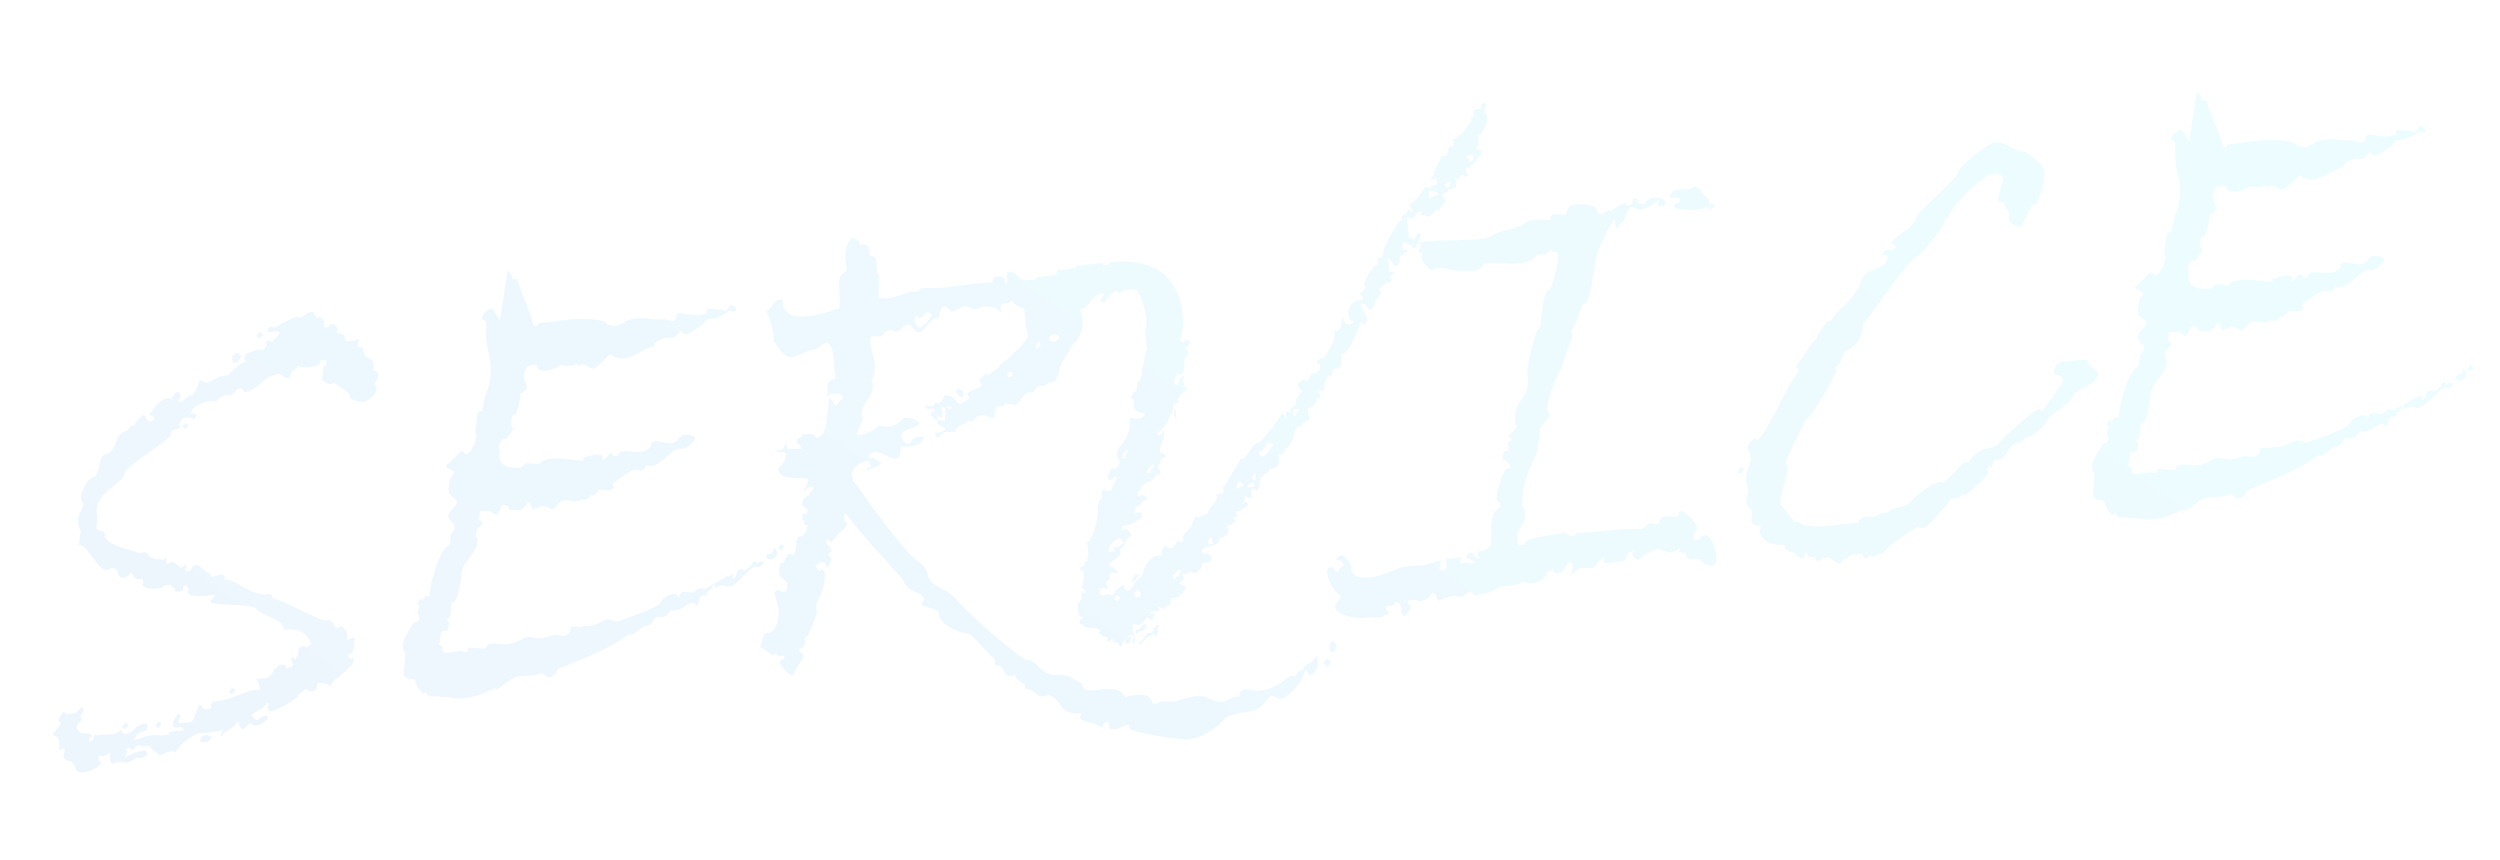<svg width="1099" height="378" viewBox="0 0 1099 378" fill="none" xmlns="http://www.w3.org/2000/svg">
<path opacity="0.08" d="M153.873 289.491L154.649 289.409C155.166 289.354 155.424 289.326 155.452 289.585C155.945 294.239 145.155 298.519 145.484 301.621C144.109 300.983 143.224 300.03 140.897 300.277L139.345 300.441L139.455 301.475C139.537 302.251 139.36 303.054 137.864 303.735L136.571 303.872C135.537 303.982 134.883 302.744 134.107 302.826C134.107 302.826 132.462 304.569 130.992 305.509C131.211 307.577 120.246 312.66 119.211 312.769C118.436 312.851 117.836 312.131 117.7 310.838L118.025 308.973L117.249 309.055C115.972 311.805 110.624 313.156 110.789 314.707C111.877 315.114 111.783 316.693 113.334 316.529C114.028 315.671 115.497 314.731 116.273 314.649C117.049 314.567 117.335 314.798 117.906 315.261C117.553 316.867 114.615 318.746 112.805 318.938C111.512 319.075 110.682 318.64 110.341 317.892C109.049 318.029 107.485 320.547 106.968 320.602C105.934 320.711 104.884 318.208 104.802 317.432L104.027 317.514C102.804 320.781 98.871 320.675 97.62 323.683C97.103 323.738 97.049 323.221 97.049 323.221C96.966 322.445 98.177 321.533 98.068 320.498C96.857 321.411 95.823 321.52 94.271 321.685L87.549 322.396C84.963 322.67 78.651 327.26 77.198 330.813C76.598 330.092 75.823 330.174 74.788 330.284C73.237 330.448 71.047 331.987 70.271 332.069C70.53 332.042 66.092 329.636 65.9 327.826L62.281 328.209C61.967 327.719 61.164 327.543 60.388 327.625C59.613 327.707 59.029 329.599 58.512 329.654C57.736 329.736 57.368 328.729 56.075 328.866L55.817 328.893L55.409 329.982C55.926 329.927 55.981 330.445 55.981 330.445C56.008 330.703 55.369 332.078 54.962 333.167C56.404 331.969 60.145 330.265 62.472 330.019C63.765 329.882 64.54 329.8 64.623 330.576C64.76 331.868 64.093 332.985 62.025 333.204C61.249 333.286 60.963 333.055 60.188 333.137C59.412 333.219 57.249 335.016 55.956 335.153C54.922 335.263 53.575 334.883 52.023 335.047C51.248 335.129 50.472 335.211 49.493 335.838C48.635 335.144 48.553 334.368 48.471 333.593L48.169 330.749C47.476 331.606 46.238 332.26 45.204 332.37C44.428 332.452 43.856 331.99 43.597 332.017L43.217 333.365C43.299 334.14 43.926 335.12 44.702 335.038C43.628 337.243 39.914 339.205 36.811 339.533C35.26 339.698 34.171 339.29 33.313 338.596L33.231 337.821C33.067 336.269 32.264 336.093 31.324 334.624L30.548 334.706C30.031 334.761 28.057 333.401 28.002 332.884C27.92 332.108 28.069 331.047 28.449 329.699C28.367 328.923 28.367 328.923 27.85 328.978C27.591 329.005 27.129 329.577 26.871 329.605C26.354 329.659 26.095 329.687 26.013 328.911C26.134 327.591 26.052 326.815 25.97 326.04C25.779 324.23 24.662 323.564 23.029 322.952C24.443 321.495 25.286 319.576 26.497 318.663L26.618 317.343C25.843 317.425 25.815 317.167 25.761 316.65C25.678 315.874 27.038 313.9 27.473 313.069C28.507 312.96 29.052 313.164 29.134 313.939L33.012 313.529C33.788 313.447 35.093 310.955 36.127 310.846C36.127 310.846 36.699 311.308 36.781 312.084C36.973 313.894 35.312 313.024 35.476 314.575C35.558 315.351 35.899 316.099 35.926 316.358C36.063 317.65 33.423 317.407 33.724 320.251C33.751 320.51 34.065 320.999 34.582 320.945L34.609 321.203C34.855 323.53 39.576 321.2 40.34 323.473C39.905 324.303 39.129 324.385 38.98 325.447C39.239 325.419 39.293 325.936 39.811 325.882C41.362 325.717 41.061 322.873 42.095 322.764C42.095 322.764 42.667 323.226 42.925 323.199L44.994 322.98C46.804 322.788 48.124 322.91 49.158 322.8C50.451 322.664 51.458 322.296 53.389 320.784C53.553 322.335 54.384 322.77 55.418 322.661C58.521 322.332 59.689 318.548 63.309 318.165C64.084 318.083 64.343 318.055 64.915 318.518L64.385 320.927C63.175 321.839 59.99 321.392 58.849 325.435C62.645 324.248 63.883 323.595 66.21 323.348C67.245 323.239 68.796 323.074 71.178 323.345L74.022 323.044C74.144 321.724 75.436 321.587 76.471 321.478L80.866 321.012C80.24 320.033 79.926 319.543 79.15 319.625L77.599 319.789C77.082 319.844 76.823 319.871 76.279 319.668C75.896 316.048 76.495 316.769 78.031 313.992C78.807 313.91 79.351 314.113 79.406 314.63C79.488 315.406 78.305 316.577 78.387 317.353C78.442 317.87 78.986 318.074 79.245 318.046C79.734 317.733 79.993 317.706 80.51 317.651L83.123 317.636C85.967 317.335 85.475 312.681 87.786 309.821C89.106 309.943 88.808 312.066 90.877 311.847C92.428 311.683 93.149 311.084 93.122 310.825C93.067 310.308 92.55 310.363 92.522 310.104C92.468 309.587 92.957 309.274 93.651 308.416L95.461 308.225C102.442 307.485 106.767 303.89 112.197 303.315L114.524 303.069C113.584 301.6 114.113 299.191 112.249 298.865C112.997 298.524 113.773 298.442 114.031 298.415L116.875 298.114C117.91 298.004 120.535 295.635 120.37 294.083L121.405 293.974C121.323 293.198 122.533 292.286 123.567 292.176C124.86 292.039 125.691 292.474 125.773 293.25L125.8 293.509C125.855 294.026 125.855 294.026 126.113 293.998C126.113 293.998 126.834 293.399 127.351 293.344L127.61 293.317C128.875 292.922 128.821 292.404 128.793 292.146C128.739 291.629 128.139 290.908 128.057 290.132C128.03 289.874 127.975 289.357 128.465 289.043C129.24 288.961 129.35 289.995 130.126 289.913L130.275 288.852C132.383 286.537 129.688 285.776 132.653 284.155L133.688 284.046C134.205 283.991 134.518 284.481 135.035 284.426C135.811 284.344 136.504 283.486 136.681 282.683C136.34 281.935 134.132 275.894 126.375 276.715L124.824 276.879L124.742 276.103C124.359 272.484 115.811 270.774 112.897 267.945C112.079 265.156 95.763 266.622 92.413 264.623C92.794 263.276 94.318 262.853 94.412 261.274C92.888 261.697 91.854 261.806 90.561 261.943C89.527 262.053 82.777 262.506 82.531 260.179C82.476 259.662 82.966 259.348 82.911 258.831C82.829 258.056 82.23 257.335 81.454 257.417L80.678 257.499L80.556 258.819C80.639 259.595 79.89 259.935 78.598 260.072C77.563 260.182 76.76 260.005 76.706 259.488C76.706 259.488 76.964 259.461 76.937 259.202C76.8 257.91 75.303 258.591 75.139 257.04L72.553 257.313C71.86 258.171 70.336 258.594 68.785 258.758C65.941 259.059 62.728 258.354 62.592 257.061C62.564 256.802 62.564 256.802 63.026 256.23L62.862 254.679C62.835 254.42 62.835 254.42 62.318 254.475L60.508 254.667C58.385 254.369 58.914 251.96 57.077 251.893C57.186 252.927 55.2 253.922 54.166 254.031C52.614 254.195 51.933 252.699 51.851 251.923L51.769 251.147C51.401 250.141 50.026 249.502 48.475 249.666C47.781 250.524 47.523 250.551 47.005 250.606C42.868 251.044 38.738 239.193 34.601 239.631L35.495 233.261C34.869 232.282 34.473 231.016 34.309 229.465C34.035 226.88 36.116 224.306 36.645 221.897C36.563 221.121 35.991 220.659 35.964 220.4L35.882 219.625C35.569 219.135 35.541 218.876 35.486 218.359C35.486 218.359 37.223 210.07 41.877 209.578L42.312 208.747C44.338 205.657 43.219 200.023 46.839 199.64C50.975 199.202 50.535 190.098 55.189 189.605C56.74 189.441 56.752 187.087 58.303 186.922L59.079 186.84C59.691 185.207 62.547 182.551 62.547 182.551C64.098 182.387 64.427 185.49 65.978 185.326C66.754 185.243 67.243 184.93 67.937 184.072C67.283 182.834 66.48 182.658 65.391 182.25C68.22 179.336 69.647 175.525 74.042 175.06C74.818 174.977 74.383 175.808 75.675 175.671C75.742 173.834 76.898 172.404 78.708 172.212C78.845 173.505 79.362 173.45 79.444 174.226C79.526 175.002 78.261 175.397 78.343 176.173C78.398 176.69 79.174 176.608 79.691 176.553C80.725 176.444 81.799 174.238 83.35 174.074C83.323 173.816 83.526 173.271 83.526 173.271C84.043 173.216 84.098 173.733 84.126 173.992C86.982 171.336 86.818 169.785 87.606 167.349C89.674 167.13 89.811 168.422 90.845 168.313C92.396 168.149 94.994 165.521 99.131 165.083L99.675 165.286C100.451 165.204 104.068 159.854 108.409 158.871C107.864 158.668 107.523 157.919 107.441 157.144C107.195 154.817 112.883 154.214 114.352 153.274L114.435 154.05C115.986 153.886 116.679 153.028 117.318 151.653C117.032 151.422 116.978 150.905 116.95 150.646C116.895 150.129 117.127 149.843 117.644 149.789C118.419 149.706 119.222 149.883 119.536 150.373C120.692 148.943 122.392 147.717 123.003 146.084C122.173 145.649 121.37 145.472 120.594 145.554C120.336 145.582 119.587 145.922 119.07 145.977C118.295 146.059 118.009 145.828 117.437 145.366C118.103 144.249 118.565 143.678 118.824 143.65C119.6 143.568 120.171 144.03 121.206 143.921C121.668 143.349 128.579 139.48 130.648 139.261C130.906 139.234 131.478 139.696 132.254 139.614C133.233 138.987 135.396 137.19 136.947 137.025C138.499 136.861 137.793 140.073 140.378 139.8L140.269 138.765C141.154 139.717 142.502 140.098 142.666 141.649L142.34 143.514C142.395 144.031 142.912 143.976 143.171 143.949L144.463 143.812C144.64 143.009 145.361 142.409 145.878 142.355C146.912 142.245 148.369 143.66 148.506 144.952C148.533 145.211 148.071 145.783 148.098 146.041C148.181 146.817 151.256 146.23 151.42 147.781L151.612 149.591C151.666 150.108 152.184 150.054 152.442 150.026L156.062 149.643C156.32 149.616 156.783 149.044 157.041 149.016C157.558 148.962 157.613 149.479 157.641 149.737C157.695 150.254 157.288 151.343 157.37 152.119C157.507 153.412 159.438 151.9 159.602 153.451L159.685 154.227C159.767 155.003 159.821 155.52 160.597 155.438L160.19 156.527C161.047 157.22 163.946 157.436 164.22 160.022C164.302 160.797 164.384 161.573 163.949 162.404C164.807 163.097 166.154 163.477 166.319 165.029C166.483 166.58 164.524 167.833 164.688 169.385C165.26 169.847 165.546 170.078 165.601 170.595C165.929 173.698 161.263 176.545 159.97 176.682C157.643 176.928 154.893 175.651 153.519 175.012L153.899 173.664C152.101 171.502 149.583 169.938 146.519 168.171C146.261 168.198 145.799 168.77 145.54 168.797C143.472 169.016 143.049 167.492 141.415 166.881C142.231 164.703 141.534 160.593 143.344 160.402L143.642 158.279L140.798 158.58L140.676 159.9C139.983 160.758 137.942 161.235 136.132 161.427C133.805 161.673 131.709 161.634 131.627 160.858L130.593 160.967L130.675 161.743C127.764 163.881 127.94 163.078 127.234 166.291C124.39 166.592 124.661 164.21 122.334 164.456C115.612 165.168 113.942 171.62 107.478 172.304C106.702 172.386 107.286 170.494 105.218 170.713C103.408 170.905 102.906 173.572 101.354 173.737C100.579 173.819 99.776 173.642 99 173.724C97.449 173.889 94.878 176.775 93.844 176.885L93.762 176.109C89.367 176.575 84.074 178.442 83.709 182.403C84.171 181.831 84.43 181.803 84.947 181.749C85.205 181.721 85.777 182.184 86.553 182.101C85.941 183.735 85.452 184.048 85.193 184.076C84.418 184.158 83.818 183.437 82.267 183.601L80.716 183.765C79.94 183.847 78.635 186.339 78.69 186.856C78.69 186.856 78.717 187.114 79.234 187.06C78.881 188.666 78.106 188.748 77.847 188.775L76.296 188.939C75.779 188.994 75.058 189.593 74.991 191.431C74.638 193.037 56.028 204.942 54.981 207.406C55.474 212.06 41.527 216.151 42.513 225.459C42.568 225.976 42.65 226.752 42.936 226.983L42.367 231.488C42.695 234.591 45.837 232.166 46.139 235.01L45.989 236.072C49.068 240.452 55.927 241.033 61.113 243.099L63.44 242.852C64.216 242.77 64.733 242.716 64.815 243.491C66.151 246.226 71.608 245.91 71.349 245.937C72.125 245.855 72.383 245.827 72.818 244.997C73.077 244.97 73.132 245.487 73.159 245.745C73.214 246.262 73.065 247.324 73.065 247.324C73.119 247.841 73.378 247.814 74.154 247.732C74.671 247.677 74.874 247.132 75.392 247.078C77.719 246.831 78.278 249.648 79.83 249.484C80.347 249.429 80.551 248.885 81.244 248.027C81.761 247.972 81.816 248.489 81.843 248.748C81.925 249.523 81.49 250.354 81.545 250.871C81.573 251.129 82.09 251.075 82.865 250.993L83.641 250.91C84.484 248.991 85.205 248.392 85.98 248.31C88.049 248.091 90.011 251.805 92.392 252.076L92.502 253.11C92.815 253.6 93.332 253.545 93.591 253.517C94.367 253.435 95.863 252.754 96.639 252.672C97.931 252.535 98.762 252.97 98.844 253.746L98.409 254.576C105.582 255.647 108.483 260.83 116.377 261.302L117.67 261.165C118.704 261.055 119.507 261.232 119.589 262.007L119.671 262.783C127.811 265.582 134.537 269.837 142.704 272.894L144.772 272.675C146.664 273.259 146.707 276.131 148.544 276.198C149.034 275.885 149.238 275.34 149.755 275.285C150.789 275.176 152.301 277.107 152.492 278.917C152.574 279.693 152.657 280.469 152.222 281.299C154.29 281.08 154.466 280.277 154.984 280.222C155.242 280.195 155.759 280.14 156.1 280.888C155.23 282.549 155.954 286.917 154.171 287.368L153.396 287.45C152.933 288.021 152.961 288.28 153.015 288.797C153.043 289.056 153.615 289.518 153.873 289.491ZM115.764 146.85C115.329 147.681 114.553 147.763 114.404 148.824C113.628 148.906 113.519 147.872 112.743 147.954C112.92 147.151 113.695 147.069 114.076 145.722C114.906 146.157 114.471 146.987 115.764 146.85ZM102.462 159.501L102.434 159.242C102.38 158.725 102.352 158.467 102.094 158.494L102.133 156.398C102.909 156.316 103.399 156.003 103.317 155.227L105.127 155.036C105.154 155.294 104.895 155.322 104.95 155.839C104.977 156.097 105.236 156.07 106.012 155.988L105.455 158.138C104.679 158.22 104.707 158.479 104.53 159.282L102.462 159.501ZM80.092 187.753C80.268 186.95 81.044 186.868 81.452 185.779C81.71 185.752 81.82 186.786 83.112 186.649C82.677 187.479 81.902 187.561 81.78 188.882C80.95 188.447 80.868 187.671 80.092 187.753ZM101.867 302.056C102.411 302.26 102.494 303.035 103.528 302.926L102.195 305.158C101.42 305.241 101.338 304.465 100.562 304.547C100.997 303.717 101.718 303.117 101.867 302.056ZM56.559 318.618C56.383 319.421 55.607 319.503 55.199 320.592C54.396 320.416 54.314 319.64 53.538 319.722C53.973 318.892 54.749 318.81 54.871 317.489C55.646 317.407 55.783 318.7 56.559 318.618ZM69.487 317.249C70.262 317.167 70.344 317.943 71.12 317.861C70.685 318.691 69.937 319.032 69.815 320.352C69.243 319.89 69.161 319.114 68.127 319.223C68.303 318.42 69.569 318.025 69.487 317.249ZM87.877 325.499C88.23 323.893 89.21 323.266 90.502 323.129C91.537 323.02 92.367 323.455 92.966 324.176C92.559 325.265 91.607 326.15 90.314 326.287C89.538 326.369 88.477 326.22 87.877 325.499ZM334.86 246.799C335.378 246.744 335.636 246.717 335.663 246.975C335.746 247.751 335.107 249.126 333.555 249.29C333.297 249.317 332.725 248.855 332.466 248.882C329.622 249.183 323.98 257.624 320.36 258.008C319.326 258.117 318.699 257.138 317.148 257.302C316.889 257.329 316.141 257.67 314.903 258.324C314.644 258.351 314.072 257.889 314.072 257.889C314.045 257.63 314.045 257.63 314.507 257.059C312.439 257.278 313.202 259.55 311.651 259.714L311.134 259.769C311.04 261.347 310.577 261.919 309.802 262.001C309.543 262.029 309.488 261.512 308.971 261.566C307.42 261.731 307.11 266.208 306.334 266.29C306.075 266.318 305.394 264.821 304.36 264.931C302.291 265.15 299.98 268.009 296.877 268.337C296.101 268.42 295.584 268.474 294.781 268.298C293.911 269.959 292.728 271.13 291.177 271.294C290.401 271.376 289.339 271.227 288.822 271.282C287.271 271.446 286.851 274.889 284.524 275.136L283.462 274.987C282.973 275.3 278.647 278.895 277.872 278.977C277.613 279.005 276.81 278.828 276.293 278.883C267.329 285.584 255.995 289.66 244.974 294.226L244.852 295.546C243.411 296.744 242.717 297.602 241.941 297.684C240.649 297.821 239.791 297.128 238.075 295.74C237.096 296.367 235.83 296.762 234.796 296.872C232.728 297.091 230.373 297.079 228.563 297.27C223.909 297.763 222.169 301.085 218.455 303.047L217.625 302.612C213.108 304.397 209.135 306.386 203.964 306.934C201.637 307.18 199.255 306.91 196.588 306.408L193.716 306.45C191.769 305.349 188.055 307.311 187.782 304.725L186.951 304.29C186.489 304.862 186.516 305.121 186.516 305.121C184.624 304.537 183.003 301.571 182.498 299.271L182.471 299.013C182.389 298.237 177.762 298.988 177.488 296.403C177.187 293.559 178.383 290.033 178.136 287.706C177.972 286.155 177.114 285.461 176.977 284.169C176.649 281.066 182.115 273.428 182.374 273.401L182.891 273.346C183.925 273.236 184.36 272.406 184.25 271.372C184.168 270.596 183.569 269.875 183.514 269.358L184.479 266.119C183.934 265.915 183.676 265.942 183.621 265.425C183.539 264.649 184.491 263.764 184.926 262.934C185.267 263.682 185.838 264.144 185.838 264.144C186.097 264.117 185.933 262.566 187.429 261.884L188.777 262.265C189.547 252.248 194.575 240.473 196.643 240.254L196.902 240.227C199.01 237.912 196.871 235.001 199.782 232.863C199.986 232.318 199.877 231.284 199.822 230.767L199.74 229.991C199.481 230.018 199.481 230.018 199.536 230.536C198.706 230.101 197.084 227.135 197.084 227.135C196.811 224.549 201.069 222.791 200.823 220.464C200.631 218.654 197.474 218.466 197.228 216.139C196.981 213.812 198.04 208.993 199.074 208.884L199.482 207.795L199.427 207.278C199.399 207.019 196.16 206.055 195.996 204.504C196.078 205.279 202.66 198.308 202.66 198.308C203.436 198.225 204.267 198.66 204.376 199.695C207.22 199.393 207.926 196.181 208.972 193.717L209.502 191.308C208.957 191.105 208.902 190.587 208.875 190.329C208.793 189.553 208.738 189.036 209.173 188.206L209.064 187.171C209.934 185.511 209.182 180.884 210.992 180.692L211.795 180.869L213.207 174.445C215.707 168.428 216.017 163.95 215.607 160.072C215.196 156.194 214.065 152.915 213.599 148.519C213.408 146.709 213.882 143.783 213.691 141.973C213.526 140.422 212.003 140.845 211.92 140.069C211.647 137.483 215.388 135.78 215.647 135.753C217.715 135.534 218.439 139.902 219.814 140.541L222.756 121.404C223.136 120.057 223.054 119.281 223.312 119.254C224.088 119.172 225.11 121.417 225.247 122.709L227.343 122.749C227.589 125.076 234.034 139.035 234.472 143.172L236.079 143.525L236.459 142.177C240.337 141.767 244.964 141.015 249.618 140.523C255.306 139.92 261.335 140.066 266.18 141.384C266.345 142.935 269.788 143.355 271.081 143.218C272.115 143.108 272.55 142.278 273.584 142.169L274.36 142.086L274.795 141.256C276.319 140.833 277.815 140.152 279.625 139.96C281.952 139.714 284.851 139.93 288.036 140.377L291.424 140.28C292.717 140.143 294.405 141.271 295.957 141.107C296.732 141.025 296.936 140.481 297.371 139.65L297.289 138.874C297.466 138.071 297.955 137.758 298.731 137.676C299.765 137.567 301.943 138.382 302.977 138.272L306.679 138.665L306.938 138.637C308.231 138.5 308.462 138.215 309.755 138.078L310.53 137.996L310.652 136.675C310.57 135.9 311.345 135.818 311.863 135.763C312.897 135.653 315.047 136.21 316.599 136.046L318.205 136.399C318.463 136.371 318.491 136.63 319.008 136.575C320.042 136.466 320.571 134.057 321.347 133.974C322.123 133.892 323.58 135.307 323.662 136.082C323.716 136.6 323.227 136.913 322.968 136.94C322.193 137.022 321.335 136.329 320.559 136.411C321.335 136.329 316.465 139.72 313.879 139.994L311.035 140.295C310.777 140.323 310.259 140.377 310.083 141.18L309.648 142.011C307.513 144.067 305.009 145.116 302.329 146.969C301.268 146.82 299.975 146.957 299.838 145.664L299.035 145.487C298.369 146.604 296.982 148.319 295.43 148.484C295.172 148.511 294.396 148.593 293.852 148.389C291.525 148.636 289.28 149.658 287.838 150.856L287.716 152.176C283.348 152.9 279.078 157.013 274.424 157.505C272.614 157.697 270.49 157.399 268.489 155.781L267.713 155.863C267.795 156.638 261.566 162.004 260.79 162.086C259.239 162.25 257.958 160.033 255.89 160.252C255.114 160.334 255.141 160.593 254.938 161.137C254.107 160.702 254.025 159.926 253.249 160.009C252.528 160.608 251.753 160.69 250.977 160.772C249.426 160.936 247.303 160.638 245.465 160.571L245.547 161.347C244.282 161.742 242.037 162.764 240.227 162.956C238.159 163.175 236.525 162.563 236.157 161.557L236.334 160.754C235.245 160.346 234.469 160.428 233.176 160.565C230.849 160.811 230.144 164.023 230.363 166.092C230.554 167.902 231.467 169.112 231.576 170.147C231.713 171.439 229.754 172.693 228.979 172.775L228.72 172.802C228.802 173.578 228.857 174.095 228.884 174.353C228.884 174.353 227.378 182.356 226.086 182.493L225.283 182.317L224.753 184.726C224.577 185.529 224.659 186.305 224.741 187.08C224.823 187.856 225.599 187.774 225.626 188.033C225.763 189.325 223.165 191.953 222.499 193.07L221.696 192.893C220.172 193.316 219.561 194.95 219.004 197.1C219.549 197.304 219.603 197.821 219.631 198.08C219.768 199.372 219.333 200.203 219.36 200.461C219.771 204.34 222.834 206.107 229.039 205.45C230.073 205.341 230.426 203.734 231.46 203.625C233.012 203.461 235.965 204.194 237.517 204.03L237.666 202.968C239.162 202.287 240.686 201.864 242.238 201.7C244.565 201.453 246.919 201.465 249.845 201.94L256.446 202.548L256.309 201.256C257.574 200.86 259.847 200.097 261.657 199.905C263.208 199.741 264.501 199.604 264.896 200.869L264.747 201.931L265.781 201.822C266.271 201.508 267.603 199.276 268.637 199.166C269.155 199.111 269.468 199.601 269.55 200.377L271.646 200.416C271.795 199.355 272.488 198.497 273.781 198.36C276.108 198.114 278.803 198.874 281.647 198.573C283.199 198.409 284.723 197.986 286.11 196.27L286.231 194.95C286.721 194.637 287.442 194.038 287.701 194.01C290.028 193.764 293.036 195.014 294.846 194.823C298.466 194.439 298.396 191.309 300.723 191.063C303.05 190.817 305.514 191.863 305.596 192.639C305.678 193.414 302.645 196.873 300.604 197.35L299.025 197.256L298.25 197.338C294.888 197.694 291.15 204.365 285.72 204.94C285.462 204.967 284.631 204.532 283.856 204.614C283.503 206.22 282.782 206.819 281.748 206.929C280.972 207.011 279.624 206.631 278.821 206.454C275.57 207.844 272.686 210.241 269.748 212.121L269.34 213.21C269.912 213.673 269.939 213.931 269.939 213.931C270.021 214.707 268.783 215.361 267.749 215.47C266.198 215.634 264.592 215.282 263.789 215.105C262.605 216.276 261.708 217.679 260.157 217.843L259.381 217.925C258.973 219.014 258.252 219.613 257.218 219.723C256.701 219.777 256.443 219.805 255.612 219.37C255.15 219.942 254.402 220.282 253.626 220.364C251.816 220.556 249.379 219.768 247.828 219.932C245.501 220.179 244.564 223.677 242.754 223.868C242.237 223.923 240.494 222.277 238.167 222.524C237.392 222.606 236.643 222.947 236.44 223.491L235.092 223.111C234.916 223.914 234.916 223.914 234.398 223.969C234.14 223.996 233.118 221.751 233.036 220.976L231.716 220.854C231.649 222.691 228.941 224.285 228.683 224.312C227.907 224.394 226.56 224.014 225.008 224.178L223.974 224.288C223.865 223.254 222.925 221.785 221.373 221.949C219.822 222.113 219.716 226.046 218.164 226.21C217.13 226.32 216.135 224.333 214.067 224.552L213.808 224.58L210.937 224.622L210.313 228.61L211.116 228.787C211.43 229.276 211.974 229.48 212.029 229.997C212.138 231.032 209.09 231.877 209.337 234.204L209.011 236.069C209.528 236.014 209.842 236.504 209.869 236.762C210.581 243.485 202.988 245.857 202.693 252.948C202.857 254.499 201.352 262.502 199.992 264.476L198.699 264.613C197.884 266.791 198.663 271.676 196.853 271.868C196.077 271.95 196.132 272.467 196.132 272.467C196.214 273.243 197.166 272.358 197.33 273.909C197.44 274.943 196.91 277.352 196.135 277.434C195.876 277.462 195.849 277.203 195.849 277.203L195.073 277.285C193.005 277.504 193.96 281.586 192.831 283.275L193.662 283.71C194.206 283.913 194.465 283.886 194.547 284.662C194.602 285.179 194.425 285.982 194.507 286.757C198.495 287.381 200.916 285.556 205.476 286.642L205.625 285.58C205.543 284.805 206.06 284.75 206.319 284.723C208.387 284.504 211.082 285.264 213.151 285.045C214.185 284.936 213.993 283.126 215.286 282.989C217.872 282.715 220.825 283.448 223.152 283.202C227.03 282.791 230.921 280.026 231.438 279.972C233.765 279.725 236.229 280.772 238.039 280.58C240.366 280.334 241.835 279.394 244.162 279.147C245.455 279.011 246.571 279.677 247.864 279.54C248.898 279.43 250.109 278.518 250.802 277.66L250.666 276.367C250.842 275.564 251.359 275.509 252.135 275.427C253.169 275.318 254.775 275.671 255.551 275.589C256.068 275.534 256.326 275.506 256.789 274.935C257.564 274.853 258.395 275.287 259.17 275.205C262.273 274.877 265.415 272.453 266.708 272.316C268.259 272.151 270.206 273.253 271.758 273.088C277.799 270.88 284.384 268.876 289.799 265.688C290.179 264.34 292.491 261.481 296.11 261.098C296.886 261.016 297.689 261.192 297.771 261.968L298.602 262.403C298.723 261.083 299.417 260.225 300.71 260.088C301.744 259.979 303.377 260.59 304.153 260.508C305.704 260.344 306.057 258.738 307.609 258.573L308.384 258.491C309.215 258.926 309.473 258.899 310.249 258.817C309.215 258.926 316.929 255.233 319.581 253.122C319.84 253.095 320.384 253.299 320.384 253.299C321.16 253.217 321.391 252.931 321.854 252.359C322.112 252.332 322.167 252.849 322.167 252.849C322.194 253.107 322.018 253.91 322.073 254.427C323.882 254.236 323.472 250.358 325.54 250.139C326.316 250.056 327.174 250.75 327.432 250.723C327.174 250.75 330.398 249.101 330.751 247.495C330.982 247.209 331.444 246.637 331.703 246.61C332.22 246.555 332.533 247.045 332.616 247.821C333.826 246.908 334.602 246.826 334.86 246.799ZM343.171 238.86C343.974 239.036 344.111 240.329 344.886 240.247C344.451 241.077 343.676 241.159 343.785 242.193C342.982 242.017 342.9 241.241 342.07 240.806C342.505 239.976 343.28 239.894 343.171 238.86ZM340.518 240.971C341.035 240.916 341.431 242.181 341.54 243.216C341.759 245.284 339.46 245.789 338.684 245.871C337.908 245.953 337.622 245.722 336.765 245.028C336.777 242.674 339.785 243.924 339.825 241.828C339.743 241.053 340.26 240.998 340.518 240.971ZM572.664 294.568C573.37 291.356 577.875 291.924 578.498 287.937C578.58 288.712 579.18 289.433 579.262 290.209C579.563 293.053 578.544 295.775 576.04 296.825C574.72 296.703 575.277 294.553 573.698 294.458C572.831 301.086 564.588 307.188 563.295 307.325C563.295 307.325 560.573 306.306 558.422 305.749C556.138 308.867 554.343 311.672 550.261 312.627C546.668 313.269 537.878 314.199 537.662 317.098C537.348 316.608 531.338 324.042 522.547 324.973C517.893 325.466 496.579 321.709 496.414 320.158C496.387 319.899 496.332 319.382 496.767 318.552C492.889 318.962 492.509 320.31 490.699 320.501C489.923 320.583 488.63 320.72 487.514 320.054C487.691 319.251 487.608 318.475 487.554 317.958C487.526 317.7 487.213 317.21 486.437 317.292C485.716 317.891 484.451 318.287 484.357 319.866C480.926 317.091 474.979 317.721 474.705 315.135C474.65 314.618 475.14 314.305 475.316 313.502C464.457 314.652 467.596 307.26 460.886 305.617C460.111 305.699 459.621 306.013 458.845 306.095C454.967 306.505 455.073 302.572 450.678 303.038L450.486 301.228C450.431 300.711 446.906 299.515 446.06 296.467C445.34 297.067 445.081 297.094 444.564 297.149C440.686 297.559 441.689 292.224 438.328 292.58L437.553 292.662C437.525 292.403 436.844 290.907 437.537 290.049C434.991 288.227 428.658 280.269 426.14 278.706C422.179 278.341 413.236 275.366 412.607 269.419C412.102 267.119 405.297 267.056 405.133 265.504C405.051 264.729 406.316 264.333 406.18 263.04C404.476 259.299 399.7 261.112 397.002 255.384C398.609 255.737 381.669 238.967 371.917 225.881C371.141 225.963 371.02 227.283 371.129 228.318C371.266 229.61 372.3 229.501 372.382 230.277C372.574 232.086 367.88 234.675 367.962 235.451C366.493 236.39 366.916 237.914 365.106 238.106C364.589 238.161 364.534 237.644 364.452 236.868C363.473 237.495 362.983 237.808 363.038 238.325C363.12 239.101 365.352 240.433 365.517 241.984C365.599 242.76 365.109 243.073 364.075 243.183C364.294 245.251 365.246 244.366 365.355 245.4C365.52 246.952 364.215 249.443 363.439 249.525C363.181 249.552 363.181 249.552 363.098 248.777L363.016 248.001C362.907 246.967 361.614 247.104 360.838 247.186C360.063 247.268 359.831 247.554 359.397 248.384L358.335 248.235C358.703 249.242 359.357 250.48 360.473 251.146C360.419 250.629 360.908 250.316 361.167 250.289C361.684 250.234 362.569 251.186 362.651 251.962C362.426 262.182 358.344 263.137 358.837 267.791C359.095 267.764 359.123 268.022 359.123 268.022C359.342 270.091 355.442 280.177 354.149 280.314L353.89 280.342C354.192 283.186 353.607 285.078 351.28 285.324C351.582 288.168 352.914 285.936 353.133 288.004C353.407 290.589 349.054 293.926 348.607 297.111C346.456 296.554 342.943 293.005 342.779 291.453C342.642 290.16 344.969 289.914 344.859 288.88C344.804 288.363 344.519 288.132 343.226 288.268L342.45 288.351C341.674 288.433 341.538 287.14 340.503 287.249C340.558 287.767 340.041 287.821 339.782 287.849C338.49 287.986 335.779 284.612 333.942 284.545C335.329 282.83 334.864 278.434 337.449 278.16L338.225 278.078C341.817 277.437 342.548 269.516 342.383 267.964L340.269 260.345C340.732 259.773 341.48 259.432 342.256 259.35C343.29 259.24 342.624 260.357 344.951 260.11C346.502 259.946 345.535 258.218 346.146 256.585C345.124 254.34 342.797 254.586 342.551 252.259C342.332 250.191 342.834 247.523 343.609 247.441L344.127 247.386C345.079 246.501 345.717 245.126 346.329 243.493C347.105 243.411 347.935 243.846 348.711 243.764C350.956 242.742 348.747 236.701 351.537 235.882C353.864 235.636 354.706 233.717 354.922 230.818C354.405 230.872 354.147 230.9 353.602 230.696L353.465 229.403C353.438 229.145 353.356 228.369 352.58 228.451C352.443 227.158 352.878 226.328 352.796 225.552C353.055 225.525 353.109 226.042 353.626 225.987C354.402 225.905 355.096 225.047 355.014 224.272C354.931 223.496 352.808 223.198 352.617 221.388C352.452 219.837 354.357 218.066 355.132 217.984L355.391 217.957C355.771 216.609 356.723 215.724 357.471 215.384C357.335 214.091 357.049 213.86 356.532 213.914C355.497 214.024 354.055 215.222 353.62 216.053C353.362 216.08 353.362 216.08 353.335 215.822C353.252 215.046 355.333 212.473 355.196 211.18C354.95 208.853 342.758 212.235 342.129 206.288C341.964 204.737 345.815 204.068 345.323 199.414C345.158 197.863 341.444 199.824 341.198 197.497C342.001 197.674 342.314 198.164 342.831 198.109C344.641 197.917 344.395 195.59 345.891 194.909C345.715 195.712 345.797 196.488 345.879 197.263L352.425 197.355C352.057 196.348 351.403 195.11 350.342 194.961C349.958 191.341 352.79 193.394 352.544 191.067C354.871 190.821 358.463 190.179 358.71 192.506C364.398 191.904 363.017 181.33 364.66 174.62C366.293 175.232 366.105 178.389 367.656 178.225C367.656 178.225 370.457 175.052 370.43 174.794C370.348 174.018 369.177 172.835 367.884 172.972L367.108 173.054C366.333 173.136 365.557 173.218 364.754 173.042C364.864 174.076 364.088 174.158 363.312 174.24C365.134 171.694 361.539 167.368 366.969 166.794L367.227 166.766C366.707 161.854 366.795 150.34 363.176 150.724C362.141 150.833 360.21 152.345 358.768 153.543L357.734 153.653C354.89 153.954 350.482 156.774 348.155 157.02C344.277 157.431 341.892 152.193 340.067 149.771L340.024 146.9C339.41 143.566 338.251 140.028 337.12 136.749C339.364 135.727 339.757 132.025 342.86 131.697L343.894 131.587L344.031 132.88C344.633 138.568 349.451 139.627 354.881 139.052C359.535 138.559 364.855 136.95 367.875 135.846L368.392 135.791C370.719 135.545 366.86 121.312 370.656 120.126C372.125 119.186 372.274 118.125 372.192 117.349C372.055 116.056 371.687 115.049 371.523 113.498C371.386 112.205 372.198 105.06 374.784 104.786C376.076 104.649 377.765 105.778 377.929 107.329L377.956 107.588L378.991 107.478C381.059 107.259 381.917 107.953 382.136 110.021L382.327 111.831C382.492 113.383 384.913 111.557 385.214 114.402C385.378 115.953 385.311 117.79 385.448 119.083C385.53 119.859 385.612 120.634 386.388 120.552L386.163 130.773C386.966 130.949 388.313 131.329 389.865 131.165C393.743 130.754 398.26 128.969 400.764 127.92C401.594 128.355 402.37 128.272 402.887 128.218C403.662 128.136 404.383 127.536 404.56 126.733C407.404 126.432 411.623 126.77 414.726 126.441C419.121 125.976 423.231 125.28 427.626 124.814C429.953 124.568 432.539 124.294 435.41 124.252C437.737 124.005 435.164 121.925 438.266 121.596C439.818 121.432 441.71 122.016 441.792 122.792L441.847 123.309C442.011 124.86 443.55 127.05 446.653 126.722C448.462 126.53 446.583 123.592 450.978 123.126C454.856 122.716 456.517 123.586 456.764 125.913L457.022 125.885C459.349 125.639 460.59 129.952 461.883 129.815C462.917 129.706 462.698 127.637 463.188 127.324L463.133 126.807C463.106 126.548 463.827 125.949 464.602 125.867C466.154 125.703 467.243 126.11 467.352 127.145L467.407 127.662C469.898 128.967 475.154 134.162 475.729 139.592C475.948 141.66 476.985 146.518 471.273 151.829L470.756 151.884C471.613 152.577 466.555 159.126 466.202 160.732C463.908 171.172 462.844 166.056 459.294 169.569C458.518 169.651 457.743 169.733 456.939 169.557C455.13 169.748 455.403 172.334 453.335 172.553C453.076 172.58 452.559 172.635 452.273 172.404C449.946 172.65 448.139 177.809 446.071 178.028C445.295 178.11 443.376 177.268 441.825 177.432C441.39 178.262 441.158 178.548 440.383 178.63C439.866 178.685 439.063 178.509 438.287 178.591C437.621 179.707 437.009 181.34 437.256 183.667C433.894 184.023 433.703 182.213 431.634 182.432C428.273 182.788 428.778 185.088 426.968 185.28C426.451 185.334 426.193 185.362 425.621 184.899C424.288 187.132 420.273 186.25 419.881 189.952C418.329 190.116 416.723 189.763 415.172 189.927C414.193 190.554 413.064 192.242 412.288 192.324C411.513 192.406 411.172 191.658 411.008 190.107C411.266 190.079 411.811 190.283 412.586 190.201C413.621 190.092 414.886 189.696 415.58 188.838C415.361 186.77 412.34 187.874 412.094 185.547L412.012 184.771C413.046 184.662 414.393 185.042 415.428 184.933L415.656 179.679C414.798 178.986 414.512 178.755 413.995 178.809C413.995 178.809 413.736 178.837 413.819 179.612C413.901 180.388 414.241 181.136 414.323 181.912C414.406 182.688 414.229 183.491 413.712 183.546C413.453 183.573 412.882 183.111 412.024 182.417C412.106 183.193 412.188 183.968 412.012 184.771C410.433 184.677 410.214 182.609 408.894 182.487C409.329 181.656 409.533 181.112 410.308 181.03L411.084 180.948C410.81 178.362 406.92 181.127 406.619 178.283C407.653 178.174 409 178.554 409.776 178.472C410.552 178.39 410.755 177.845 411.19 177.015C411.449 176.987 411.966 176.933 412.279 177.422C413.572 177.285 414.877 174.794 415.054 173.991C419.449 173.526 418.865 175.418 421.438 177.498C423.221 177.048 425.235 176.312 426.104 174.651C425.819 174.42 425.247 173.958 425.219 173.699C424.973 171.372 431.723 170.919 431.559 169.368L430.509 166.864C430.427 166.089 432.06 166.7 432.617 164.55C433.393 164.467 434.168 164.385 434.999 164.82C435.556 162.67 439.489 162.776 439.501 160.422C440.997 159.741 452.246 149.922 451.972 147.336C451.291 145.84 451.072 143.771 450.908 142.22L450.497 138.341C450.087 134.463 449.472 131.129 445.457 130.247C445.159 132.37 443.69 133.31 441.88 133.502L440.587 133.639C439.839 133.979 439.662 134.782 439.717 135.299C439.744 135.558 440.085 136.306 440.14 136.823C440.14 136.823 440.167 137.082 439.392 137.164L439.364 136.906C439.227 135.613 435.702 134.417 432.599 134.746C431.048 134.91 429.81 135.564 429.062 135.905C426.476 136.178 425.767 134.423 424.216 134.588C422.406 134.779 420.271 136.835 418.202 137.054L417.944 137.082L417.916 136.823C417.834 136.048 417.317 136.102 416.487 135.667L416.459 135.409C416.377 134.633 415.343 134.743 414.826 134.797C412.499 135.044 413.767 139.616 411.957 139.807L411.182 139.889C409.63 140.054 405.551 145.976 404.258 146.113C401.673 146.386 401.262 142.508 398.935 142.755C396.867 142.974 396.106 145.669 393.779 145.915C392.922 145.221 391.601 145.1 390.567 145.209C389.016 145.373 387.97 147.837 386.935 147.947C386.16 148.029 384.812 147.649 384.036 147.731C383.002 147.84 382.281 148.439 382.446 149.991C382.719 152.576 384.328 157.897 384.575 160.224C384.712 161.516 384.456 166.511 382.905 166.675C383.504 167.396 383.586 168.172 383.668 168.947C384.216 174.119 378.339 177.878 378.777 182.015C378.859 182.791 378.914 183.308 379.2 183.539C379.419 185.607 376.644 189.039 376.836 190.848C376.891 191.366 376.891 191.366 377.408 191.311C379.735 191.064 385.776 188.856 385.87 187.277C387.163 187.141 389.572 187.67 391.123 187.506C393.709 187.232 395.613 185.462 397.259 183.719C400.389 183.649 402.798 184.178 404.31 186.11C403.032 188.859 395.887 188.047 396.27 191.667C396.352 192.443 397.456 195.463 399.783 195.217C400.042 195.189 401.292 192.181 403.619 191.935C404.395 191.853 405.688 191.716 406.028 192.464C405.24 194.901 402.996 195.923 400.151 196.224C398.6 196.388 397.539 196.239 395.987 196.403C395.799 199.56 395.732 201.398 393.405 201.644C391.336 201.863 387.564 198.341 384.462 198.669C381.618 198.97 382.53 200.181 381.864 201.297L382.64 201.215C384.708 200.996 387.336 203.594 387.336 203.594C387.5 205.145 382.357 205.951 380.602 206.66C380.723 205.34 382.071 205.72 383.05 205.093C382.968 204.318 382.165 204.141 382.083 203.366L382.001 202.59L380.967 202.699C378.122 203.001 374.232 205.766 374.56 208.868C374.643 209.644 374.67 209.902 374.983 210.392L375.093 211.426C374.983 210.392 392.446 237.042 403.135 246.63C405.313 247.445 406.566 249.404 407.588 251.649C408.354 258.888 417.662 257.903 422.158 265.793C421.136 263.549 428.491 273.751 450.888 290.204C456.004 289.14 457.139 297.386 464.637 296.592C470.066 296.017 472.232 299.187 475.499 300.41C476.32 308.167 491.42 297.679 494.76 306.999C494.936 306.196 496.977 305.718 498.787 305.527C507.837 304.568 505.513 309.782 507.581 309.563C508.615 309.454 510.085 308.514 510.602 308.459C512.412 308.267 514.535 308.566 516.345 308.374C518.617 307.61 522.413 306.424 526.033 306.041C530.945 305.521 531.192 307.848 536.758 308.566C539.602 308.265 541.248 306.522 544.092 306.221L544.868 306.138C544.704 304.587 545.342 303.212 546.894 303.048C548.704 302.856 551.685 303.848 553.494 303.656C560.475 302.917 563.277 299.745 567.685 296.925C568.256 297.387 568.515 297.36 568.515 297.36C570.583 297.141 569.561 294.896 572.664 294.568ZM402.689 138.697C402.43 138.724 401.995 139.555 402.132 140.847C402.242 141.882 403.264 144.126 404.557 143.99C404.815 143.962 407.495 142.11 409.725 138.475C409.384 137.727 408.554 137.292 407.778 137.374C406.227 137.538 405.929 139.661 404.119 139.853C403.519 139.132 403.206 138.642 402.689 138.697ZM463.172 146.935C462.138 147.044 461.39 147.385 461.037 148.991C461.691 150.229 462.753 150.378 463.528 150.296C464.304 150.214 465.515 149.301 465.609 147.723C464.751 147.029 463.948 146.853 463.172 146.935ZM455.744 150.859C455.513 151.145 455.65 152.437 455.215 153.268C456.508 153.131 457.229 152.532 457.405 151.729C457.323 150.953 457.241 150.177 456.465 150.259C456.261 150.804 456.261 150.804 455.744 150.859ZM443.723 165.727C445.274 165.563 444.471 165.386 445.165 164.528C445.028 163.236 444.511 163.29 443.735 163.373C442.959 163.455 442.783 164.258 442.838 164.775C442.92 165.55 442.947 165.809 443.723 165.727ZM422.974 174.721L422.716 174.749C421.858 174.055 420.511 173.675 420.346 172.124C420.264 171.348 421.013 171.007 421.53 170.952C422.305 170.87 423.449 171.795 423.586 173.088C423.613 173.346 423.75 174.639 422.974 174.721ZM418.038 179.95C417.983 179.433 418.5 179.378 418.473 179.12C417.642 178.685 417.098 178.481 416.839 178.508L416.322 178.563C416.404 179.339 417.262 180.032 418.038 179.95ZM585.422 281.713C586.511 282.121 587.368 282.814 587.478 283.849C587.56 284.624 586.921 285.999 586.228 286.857C585.193 286.966 584.594 286.245 584.457 284.953C584.348 283.918 584.728 282.571 585.422 281.713ZM583.113 289.54C583.916 289.716 583.998 290.492 585.087 290.899C584.91 291.702 584.162 292.043 583.782 293.391C582.952 292.956 582.842 291.921 581.808 292.031C581.929 290.711 582.705 290.629 583.113 289.54ZM652.525 47.668L652.717 49.477C653.289 49.94 653.575 50.171 653.657 50.947L653.739 51.722C653.903 53.274 652.586 58.119 649.648 59.999L650.058 63.877C649.337 64.477 648.848 64.79 648.902 65.307C649.067 66.858 651.257 65.319 651.421 66.871C651.585 68.422 649.054 69.213 648.729 71.077L647.953 71.159C648.118 72.711 646.226 72.127 646.362 73.419C646.362 73.419 646.648 73.651 646.703 74.168C646.703 74.168 646.73 74.426 646.472 74.454C645.873 73.733 645.845 73.474 645.07 73.556C644.321 73.897 644.403 74.673 644.486 75.448C644.568 76.224 644.622 76.741 645.398 76.659C645.48 77.435 644.446 77.544 643.67 77.626C643.616 77.109 643.588 76.851 642.813 76.933C641.261 77.097 641.711 78.88 640.936 78.962L639.792 78.037L640.23 82.174L639.713 82.229C639.454 82.256 638.992 82.828 639.019 83.086L637.209 83.278C636.434 83.36 636.489 83.877 636.054 84.708L634.244 84.899L634.435 86.709C634.776 87.457 635.606 87.892 635.688 88.668C634.913 88.75 633.377 91.527 632.221 92.957C632.139 92.181 631.88 92.209 631.104 92.291L631.132 92.549C631.104 92.291 629.31 95.095 628.276 95.205C627.5 95.287 626.901 94.566 626.125 94.648L624.315 94.84C624.288 94.581 624.981 93.723 624.926 93.206C624.926 93.206 624.382 93.002 623.348 93.112C622.219 94.8 621.553 95.917 620.519 96.026C620.002 96.081 619.199 95.904 618.368 95.469L619.326 104.519C620.129 104.695 620.701 105.158 621.477 105.075C622.511 104.966 622.782 102.584 623.558 102.502C623.816 102.475 624.361 102.679 624.443 103.454C624.607 105.006 622.84 108.069 621.915 109.212C620.364 109.377 620.948 107.485 620.172 107.567L619.655 107.621C618.621 107.731 618.484 106.438 617.708 106.52C616.932 106.602 616.415 106.657 616.552 107.95L616.744 109.76C618.037 109.623 618.867 110.058 618.867 110.058C618.949 110.834 615.956 112.196 615.235 112.796L615.345 113.83C615.509 115.381 614.87 116.756 613.605 117.151C613.687 117.927 610.84 113.261 610.064 113.343L610.721 119.548L611.497 119.466C612.272 119.384 612.789 119.329 612.817 119.588C612.871 120.105 610.912 121.358 610.995 122.134C611.566 122.596 611.825 122.569 611.852 122.827C611.907 123.345 611.159 123.685 611.214 124.202L609.404 124.394C608.969 125.224 605.976 126.587 606.058 127.363C606.112 127.88 606.112 127.88 606.888 127.798L606.998 128.832C606.182 131.01 604.114 131.229 604.442 134.332L603.408 134.441L603.49 135.217C603.518 135.475 603.055 136.047 602.824 136.333C600.415 135.804 600.944 133.395 599.393 133.559C598.617 133.641 598.1 133.696 598.237 134.988C598.782 135.192 601.139 140.172 601.166 140.43C600.99 141.233 600.214 141.315 600.351 142.608C599.575 142.69 599.058 142.745 598.921 141.452C597.112 141.644 594.629 155.241 589.458 155.788L589.677 157.857C589.869 159.667 589.774 161.245 588.278 161.927L586.985 162.064C585.175 162.255 586.279 165.276 584.211 165.495L583.435 165.577C583.368 167.414 581.899 168.354 582.145 170.681L582.228 171.457C580.935 171.594 579.383 171.758 579.52 173.051C580.037 172.996 580.323 173.227 580.405 174.003L580.488 174.778L578.678 174.97L578.76 175.746C578.979 177.814 576.856 177.516 577.02 179.067L575.986 179.177C575.21 179.259 574.748 179.831 574.857 180.865C574.939 181.641 575.538 182.362 575.621 183.137C575.922 185.981 571.906 185.099 572.153 187.426L570.86 187.563C568.275 187.837 569.354 195.566 564.837 197.351L564.947 198.386C564.171 198.468 564.226 198.985 564.308 199.761L561.981 200.007L562.337 203.368C562.419 204.144 560.773 205.887 559.998 205.969L557.929 206.188C558.175 208.515 554.963 207.809 555.155 209.619L554.121 209.729L554.203 210.504C554.285 211.28 553.768 211.335 553.564 211.879L553.646 212.655C553.81 214.206 553.062 214.547 552.682 215.894C551.851 215.459 551.769 214.684 550.735 214.793C550.014 215.392 550.042 215.651 550.124 216.427L550.288 217.978C550.37 218.754 549.853 218.808 549.077 218.89C548.819 218.918 548.302 218.973 548.219 218.197L547.185 218.306C547.349 219.858 546.914 220.688 546.221 221.546C546.969 221.205 547.432 220.633 547.69 220.606C548.207 220.551 548.262 221.068 548.548 221.3C548.794 223.627 545.582 222.921 545.746 224.472L543.936 224.664C543.447 224.977 543.188 225.004 543.243 225.522C543.27 225.78 543.584 226.27 544.183 226.991C543.407 227.073 542.114 227.21 542.197 227.985C542.741 228.189 543.054 228.679 543.082 228.937C543.219 230.23 539.368 230.899 539.45 231.675C539.532 232.451 540.131 233.172 540.186 233.689C540.186 233.689 540.213 233.947 539.696 234.002L539.833 235.295L539.057 235.377C538.282 235.459 538.105 236.262 536.84 236.658L536.064 236.74C536.189 240.387 530.622 239.669 528.459 241.467L528.678 243.535L531.005 243.289C531.264 243.261 532.721 244.676 532.748 244.934C532.885 246.227 532.192 247.085 530.899 247.222L529.348 247.386C527.538 247.578 528.642 250.598 526.573 250.817L526.656 251.593L525.621 251.702C525.132 252.016 525.186 252.533 525.186 252.533C524.928 252.56 524.246 251.063 523.471 251.146C522.695 251.228 522.519 252.031 521.743 252.113L519.675 252.332C519.757 253.108 520.301 253.311 520.356 253.828C520.52 255.38 518.452 255.599 518.303 256.66C518.561 256.633 519.078 256.578 519.133 257.095L519.16 257.354L520.195 257.244C520.712 257.19 521.025 257.679 521.052 257.938C521.052 257.938 521.189 259.231 520.931 259.258L520.414 259.313C520.605 261.123 517.639 262.744 516.605 262.853L514.537 263.072C514.646 264.107 515.382 266.12 513.314 266.339L512.28 266.449C512.362 267.225 511.872 267.538 511.614 267.565C510.838 267.647 509.953 266.695 509.436 266.75C509.177 266.777 509.204 267.036 509.259 267.553L509.369 268.587L506.525 268.888C505.749 268.97 505.545 269.515 505.573 269.773L507.382 269.582C507.547 271.133 506.512 271.243 506.677 272.794C505.357 272.672 505.016 271.924 504.417 271.203C503.465 272.088 502.88 273.98 500.867 274.716C500.091 274.798 499.261 274.364 499.002 274.391C497.709 274.528 497.791 275.303 497.874 276.079C498.01 277.372 498.719 279.127 498.883 280.678C498.966 281.454 499.048 282.23 498.585 282.802C498.327 282.829 497.755 282.367 497.755 282.367C497.673 281.591 498.366 280.733 498.284 279.957C498.257 279.699 498.202 279.182 497.399 279.005C494.896 280.055 493.509 281.77 493.007 284.438C491.686 284.316 491.985 282.193 490.692 282.33L489.658 282.439L489.575 281.664C489.548 281.405 488.976 280.943 488.69 280.712C488.283 281.801 488.024 281.828 487.507 281.883C487.248 281.91 486.704 281.706 486.649 281.189C486.622 280.931 486.567 280.414 487.315 280.073C485.764 280.237 483.3 279.191 483.191 278.156C483.136 277.639 483.626 277.326 483.884 277.299C482.604 275.081 477.624 277.439 475.717 274.242L474.683 274.351L474.546 273.058C474.464 272.283 476.246 271.832 476.192 271.315C476.164 271.057 474.382 271.507 474.19 269.697L473.725 265.302C475.194 264.362 475.778 262.47 475.532 260.143C476.335 260.319 476.389 260.836 477.451 260.985C477.165 260.754 477.083 259.978 477.028 259.461C476.429 258.74 475.395 258.85 475.367 258.591C475.313 258.074 476.849 255.297 476.383 250.902L475.349 251.011C475.322 250.753 474.75 250.29 474.75 250.29C474.586 248.739 476.995 249.268 476.831 247.717L476.748 246.941L478.041 246.804L477.85 244.994C478.625 244.912 478.488 243.62 478.406 242.844L477.886 237.931L478.92 237.822C480.864 233.956 482.495 229.6 482.723 224.347L482.477 222.02C482.735 221.992 483.225 221.679 483.143 220.903L483.061 220.128C486.026 218.506 482.732 217.025 485.616 214.628L485.753 215.921L488.855 215.592C488.868 213.238 490.337 212.298 490.893 210.148C490.811 209.372 490.553 209.399 490.036 209.454C489.777 209.481 489.138 210.856 487.845 210.993C487.587 211.021 487.587 211.021 487.015 210.558L486.823 208.748C487.626 208.925 488.074 205.74 488.849 205.658C488.849 205.658 489.366 205.603 489.707 206.351C490.973 205.956 492.36 204.24 492.195 202.689C492.141 202.172 491.541 201.451 491.255 201.22L491.091 199.668C490.708 196.049 495.621 195.529 496.758 186.519L496.539 184.45C496.512 184.192 496.457 183.675 496.716 183.647C498.267 183.483 498.866 184.204 499.642 184.122L501.452 183.93C502.2 183.59 502.921 182.99 503.329 181.901C501.695 181.29 499.368 181.536 498.605 179.264L498.194 175.386L497.419 175.468L497.364 174.951C497.254 173.916 498.03 173.834 497.893 172.542L499.186 172.405C499.076 171.371 499.852 171.288 499.974 169.968L499.782 168.158C500.558 168.076 502.38 165.53 502.079 162.686C502.31 162.4 503.502 153.907 504.278 153.825L503.429 145.81C504.123 144.952 504.08 142.081 503.807 139.495C503.259 134.324 501.133 129.059 500.357 129.141L500.33 128.882C500.166 127.331 498.56 126.978 496.75 127.17C494.681 127.389 492.409 128.152 492.491 128.928C491.716 129.01 491.32 127.745 490.545 127.827C490.027 127.882 485.757 131.994 485.839 132.77L485.063 132.852C484.287 132.934 484.029 132.961 483.974 132.444C483.865 131.41 484.762 130.008 485.51 129.667C485.197 129.177 484.653 128.973 483.877 129.056C480.516 129.411 478.015 135.428 475.947 135.647L474.395 135.811C472.068 136.058 473.662 138.765 471.594 138.984C472.056 138.412 472.287 138.126 472.233 137.609C472.151 136.833 469.796 136.821 468.19 136.468C468.014 137.271 466.681 139.504 466.94 139.477C466.681 139.504 466.082 138.783 465.306 138.865L465.389 139.641C465.471 140.417 464.464 140.785 463.688 140.867L462.912 140.949L462.721 139.139C461.373 138.759 461.291 137.983 460.257 138.093C459.904 139.699 459.7 140.243 459.183 140.298C458.408 140.38 457.413 138.394 456.297 137.727L455.521 137.81C455.086 138.64 454.189 140.042 453.671 140.097C452.896 140.179 452.555 139.431 452.418 138.138C453.194 138.056 453.167 137.797 453.084 137.022C452.09 135.035 446.973 136.1 444.698 131.896L444.37 128.794C444.601 128.508 445.063 127.936 445.036 127.677C444.981 127.16 443.348 126.549 442.831 126.603L441.279 126.768C440.504 126.85 440.218 126.619 439.971 124.292C440.774 124.468 441.115 125.216 441.891 125.134C444.218 124.888 441.316 119.705 443.384 119.486C447.263 119.075 447.728 123.47 450.831 123.142L451.606 123.06L454.219 123.045C454.995 122.962 455.743 122.622 455.661 121.846L461.608 121.217C463.159 121.052 464.193 120.943 464.574 119.595L464.491 118.82L470.18 118.217C471.731 118.053 473.024 117.916 473.173 116.855L484.808 115.623L484.917 116.657C486.469 116.493 488.02 116.329 487.91 115.294C507.302 113.241 518.113 121.509 519.865 138.057C520.33 142.452 519.965 146.413 518.687 149.162C519.028 149.911 519.627 150.632 520.403 150.549C520.403 150.549 520.661 150.522 520.579 149.746L522.648 149.527C522.702 150.045 522.988 150.276 523.043 150.793C523.153 151.827 520.908 152.849 520.962 153.366C520.99 153.625 521.507 153.57 522.337 154.005L522.529 155.815C519.073 157.749 521.854 164.253 518.751 164.581C518.234 164.636 517.92 164.146 517.403 164.201C517.282 165.521 515.895 167.237 515.977 168.013C516.059 168.788 516.862 168.965 517.951 169.372C518.59 167.997 518.343 165.67 520.384 165.193L520.412 165.451C520.494 166.227 519.8 167.085 519.855 167.602C519.855 167.602 520.141 167.833 520.658 167.778C520.74 168.554 520.278 169.126 520.305 169.384C520.36 169.902 520.36 169.902 520.904 170.105L521.939 169.996C521.926 172.35 519.055 172.393 518.471 174.285C518.267 174.829 518.295 175.088 517.777 175.143L517.519 175.17L517.656 176.463L518.717 176.612C518.772 177.129 515.615 176.94 515.752 178.233L515.779 178.492C515.943 180.043 512.627 188.238 508.913 190.199L509.05 191.492L509.309 191.465C510.86 191.301 511.213 189.695 511.934 189.095C512.071 190.388 511.636 191.219 511.459 192.022L511.569 193.056C510.875 193.914 509.625 196.922 509.871 199.249C511.45 199.343 512.226 199.261 512.39 200.812C511.669 201.412 510.322 201.031 510.2 202.352L510.282 203.127C509.792 203.441 508.922 205.101 509.004 205.877C509.059 206.394 509.318 206.367 509.835 206.312L510.026 208.122C509.564 208.694 509.591 208.952 509.333 208.98C508.816 209.034 508.788 208.776 508.734 208.259C507.958 208.341 507.225 211.294 505.184 211.772L504.408 211.854C503.374 211.964 499.906 216.253 500.043 217.545L500.125 218.321L501.159 218.212C501.677 218.157 501.88 217.612 501.853 217.354C502.656 217.53 503.486 217.965 504.113 218.945L504.195 219.72C501.351 220.021 502.346 222.008 500.563 222.458L499.27 222.595C499.067 223.139 498.659 224.228 498.714 224.745C498.741 225.004 498.796 225.521 499.572 225.439L501.64 225.22C501.981 225.968 502.008 226.227 502.063 226.744C502.227 228.295 497.424 229.849 496.989 230.68L494.403 230.954C493.628 231.036 493.111 231.09 493.247 232.383L493.33 233.159C493.847 233.104 494.051 232.56 494.568 232.505C496.119 232.341 496.338 234.409 497.4 234.558C497.278 235.878 496.012 236.274 495.033 236.9L495.142 237.935C494.531 239.568 493.838 240.426 492.368 241.366L492.587 243.434C492.615 243.693 492.669 244.21 492.152 244.265L491.894 244.292C490.793 246.239 487.486 247.112 487.596 248.146C487.76 249.697 491.094 249.083 491.45 252.444C490.592 251.751 489.789 251.574 488.237 251.738C488.061 252.541 487.626 253.372 487.79 254.923C486.266 255.346 486.062 255.89 486.09 256.149C486.172 256.925 487.03 257.618 487.167 258.911C486.336 258.476 485.533 258.299 485.016 258.354C483.982 258.464 483.288 259.322 483.453 260.873C483.535 261.649 484.596 261.798 485.113 261.743C485.889 261.661 486.12 261.375 486.896 261.293C487.672 261.211 488.475 261.387 489.305 261.822C489.834 259.413 492.079 258.391 494.011 256.879L494.093 257.655C494.23 258.947 495.115 259.9 495.891 259.817C497.442 259.653 498.555 255.352 501.752 253.445C502.528 253.363 502.999 245.469 508.633 244.35L510.701 244.131L510.619 243.355C510.51 242.321 511.815 239.83 511.815 239.83C512.59 239.748 513.53 241.217 515.082 241.053C516.116 240.943 517.339 237.676 518.631 237.539C518.631 237.539 518.917 237.771 518.999 238.546C519.775 238.464 520.265 238.151 520.183 237.375L520.046 236.082C520.548 233.415 524.371 232.487 524.274 229.098C525.512 228.444 524.831 226.948 525.606 226.866C525.606 226.866 526.178 227.328 526.981 227.505C527.988 227.137 528.423 226.306 529.975 226.142L530.75 226.06C531.197 222.875 534.218 221.771 534.951 218.817L534.842 217.783C534.759 217.007 535.277 216.953 535.535 216.925C536.052 216.87 536.338 217.102 536.855 217.047C537.114 217.02 537.631 216.965 537.807 216.162L537.616 214.352C538.133 214.297 542.741 205.966 545.433 201.759L546.468 201.649C548.712 200.627 549.798 196.068 552.533 194.732L552.792 194.705C555.119 194.459 557.415 188.986 559.919 187.937L559.809 186.903C560.326 186.848 563.046 182.9 563.195 181.838C564.746 181.674 564.135 183.307 565.455 183.429C565.263 181.619 565.181 180.844 565.957 180.761L567.073 181.428L566.991 180.652C566.772 178.583 569.957 179.031 569.765 177.221L569.628 175.928C570.322 175.07 570.988 173.954 571.368 172.606L572.402 172.497C572.238 170.946 570.687 171.11 570.523 169.558C570.358 168.007 572.427 167.788 572.576 166.727C573.352 166.644 573.951 167.365 574.726 167.283C575.624 165.881 575.977 164.275 577.787 164.083L578.562 164.001C579.773 163.089 580.466 162.231 580.302 160.679C580.193 159.645 578.982 160.558 578.845 159.265C578.736 158.231 579.511 158.149 580.749 157.495L581.784 157.385C581.58 157.93 587.073 150.55 586.718 147.189L586.499 145.121C586.757 145.093 587.329 145.556 587.588 145.528C590.69 145.2 588.591 140.193 590.891 139.688C590.66 139.974 590.715 140.491 590.742 140.75C590.879 142.042 591.995 142.709 593.288 142.572C594.064 142.49 595.043 141.863 594.961 141.087L594.702 141.115C593.151 141.279 592.987 139.728 592.823 138.176L592.631 136.366C593.242 134.733 594.806 132.214 597.133 131.968L599.201 131.749L599.147 131.232C599.037 130.198 598.207 129.763 597.58 128.783C598.356 128.701 598.873 128.646 598.818 128.129L598.791 127.871C599.77 127.244 600.26 126.931 600.178 126.155C600.123 125.638 599.579 125.434 599.524 124.917C600.041 124.862 601.276 119.241 602.827 119.077L603.603 118.995C603.576 118.736 603.262 118.246 603.262 118.246C603.098 116.695 605.766 117.197 605.602 115.646L605.41 113.836C606.103 112.978 608.254 113.535 608.035 111.466L607.953 110.691C607.491 111.262 612.899 98.14 616.641 96.437C616.613 96.178 616.096 96.233 616.041 95.716C615.877 94.164 619.034 94.353 618.815 92.285C619.591 92.203 620.163 92.665 620.245 93.441C620.504 93.413 620.966 92.841 620.939 92.583C620.884 92.066 620.339 91.862 620.026 91.372L619.835 89.562C623.835 87.831 626.335 81.815 626.852 81.76C627.193 82.508 627.737 82.712 628.513 82.63C629.547 82.52 629.179 81.514 630.213 81.404L631.765 81.24L631.546 79.171C631.464 78.396 631.178 78.165 630.66 78.219C630.429 78.505 629.967 79.077 629.708 79.105C629.191 79.159 628.878 78.669 628.851 78.411C629.83 77.784 630.524 76.927 630.332 75.117L631.108 75.035C630.889 72.966 633.051 71.168 633.581 68.759L635.649 68.54C636.656 68.172 636.233 66.648 636.355 65.328L636.872 65.273C637.131 65.246 637.103 64.987 637.048 64.47L638.341 64.334C639.117 64.251 639.035 63.476 638.953 62.7L638.788 61.149C641.891 60.82 645.453 54.953 646.84 53.237L646.649 51.427C647.424 51.345 647.941 51.29 647.805 49.998L647.613 48.188L650.716 47.859C650.974 47.832 651.436 47.26 651.354 46.484L651.272 45.709L651.531 45.681C652.048 45.627 652.279 45.341 652.224 44.824C652.741 44.769 653.082 45.517 653.164 46.293C653.219 46.81 653.043 47.613 652.525 47.668ZM647.871 70.384L647.625 68.057L644.522 68.385C645.176 69.623 646.034 70.317 646.143 71.351C646.919 71.269 646.837 70.493 647.871 70.384ZM637.127 82.502C637.018 81.468 637.194 80.665 637.97 80.583C637.657 80.093 637.629 79.835 637.112 79.889C636.854 79.917 636.419 80.747 635.643 80.829L634.867 80.911C635.467 81.632 635.807 82.381 637.127 82.502ZM632.257 85.894L632.203 85.377C632.093 84.343 631.059 84.452 630.228 84.017L628.16 84.236L628.489 87.339C629.182 86.481 630.706 86.058 632.257 85.894ZM517.102 183.581L516.326 183.663L516.107 181.594C515.998 180.56 515.916 179.784 516.691 179.702L517.102 183.581ZM569.333 183.018C569.427 181.44 570.979 181.276 571.332 179.669C569.78 179.834 568.229 179.998 568.366 181.291C568.448 182.066 568.53 182.842 569.333 183.018ZM495.091 197.938C494.316 198.02 493.528 200.456 493.065 201.028C493.923 201.722 494.44 201.667 494.44 201.667C495.216 201.585 494.194 199.34 495.949 198.631C495.922 198.373 495.608 197.883 495.091 197.938ZM559.706 195.803L559.623 195.027C558.82 194.851 557.555 195.246 557.446 194.212C556.411 194.322 556.305 198.255 553.719 198.529L552.944 198.611C553.312 199.617 554.087 199.535 554.224 200.828C557.327 200.5 557.801 197.573 559.706 195.803ZM507.547 204.463L506.513 204.572C505.275 205.226 504.35 206.37 503.998 207.976L506.066 207.757L505.984 206.981C505.82 205.43 507.712 206.014 507.547 204.463ZM552.052 209.947L551.888 208.396C551.861 208.138 551.602 208.165 551.03 207.703L551.167 208.995C550.419 209.336 550.474 209.853 550.501 210.112C550.583 210.887 551.155 211.35 551.413 211.322C551.413 211.322 551.876 210.751 552.052 209.947ZM546.665 213.394L546.583 212.618C545.807 212.7 545.753 212.183 545.153 211.462C544.432 212.061 543.684 212.402 543.562 213.722L543.672 214.757C545.223 214.592 545.114 213.558 546.665 213.394ZM548.585 214.236L550.653 214.017C551.429 213.935 551.66 213.649 551.578 212.874L550.72 212.18C549.944 212.262 549.251 213.12 548.475 213.202L548.585 214.236ZM491.876 236.712C489.807 236.931 487.006 240.103 487.279 242.689L489.348 242.47C490.123 242.388 490.123 242.388 490.096 242.129C490.041 241.612 489.442 240.891 489.156 240.66L492.259 240.332C492.177 239.556 493.211 239.446 493.932 238.847C493.85 238.071 493.074 238.154 492.965 237.119C492.651 236.63 492.134 236.684 491.876 236.712ZM531.371 239.328L533.18 239.137L533.044 237.844C532.934 236.81 532.621 236.32 531.818 236.143L531.845 236.402C531.9 236.919 531.383 236.974 531.152 237.26L531.371 239.328ZM497.113 256.551C498.038 255.407 497.478 252.59 500.581 252.262C500.024 254.412 498.583 255.611 497.113 256.551ZM517.974 253.558C518.151 252.755 518.558 251.666 519.592 251.556C519.252 250.808 518.68 250.346 518.421 250.373C517.129 250.51 516.572 252.66 515.538 252.77L515.729 254.58L515.988 254.552C516.764 254.47 516.681 253.695 517.974 253.558ZM500.356 262.482C501.132 262.4 501.621 262.087 501.567 261.57C501.484 260.794 500.803 259.297 500.027 259.38C499.306 259.979 498.558 260.319 498.436 261.64C498.777 262.388 499.58 262.564 500.356 262.482ZM491.647 264.189C491.565 263.413 492.572 263.045 492.49 262.269C491.456 262.379 491.373 261.603 490.598 261.685C490.68 262.461 489.932 262.801 489.497 263.632C490.789 263.495 490.871 264.271 491.647 264.189ZM503.194 274.47L503.969 274.388C504.325 277.749 500.365 277.384 499.467 278.786L499.248 276.718L500.024 276.636C501.834 276.444 501.384 274.662 503.194 274.47ZM508.039 275.787C507.93 274.753 509.25 274.875 509.998 274.534C509.563 275.364 508.815 275.705 508.897 276.481L509.034 277.773C509.116 278.549 508.34 278.631 508.45 279.666C507.674 279.748 507.416 279.775 507.306 278.741C506.013 278.878 501.633 281.956 501.797 283.507C501.022 283.589 500.994 283.331 500.654 282.583C501.429 282.5 504.149 278.552 504.38 278.266L506.448 278.047C506.625 277.244 507.005 275.897 508.039 275.787ZM496.447 279.89C497.223 279.808 497.25 280.067 497.305 280.584C497.387 281.36 496.258 283.048 496 283.075C495.224 283.157 494.652 282.695 494.57 281.919C494.488 281.144 494.923 280.313 496.447 279.89ZM751.693 89.721C752.496 89.897 753.272 89.815 753.789 89.76C753.871 90.536 752.715 91.966 751.681 92.075C750.905 92.157 750.905 92.157 750.768 90.864C750.251 90.919 748.782 91.859 746.196 92.133C741.801 92.598 736.003 92.166 735.839 90.615C735.757 89.839 737.485 88.872 738.002 88.817L738.26 88.79C738.206 88.273 738.178 88.014 738.641 87.442C735.374 86.219 735.797 87.743 733.822 86.384C734.665 84.464 735.876 83.552 737.427 83.388C738.461 83.278 740.04 83.372 742.367 83.126C743.918 82.962 743.836 82.186 744.612 82.104C745.905 81.967 747.593 83.096 747.675 83.871L747.702 84.13C748.956 86.089 751.392 86.877 751.693 89.721ZM747.576 236.047C748.038 235.476 748.814 235.393 749.072 235.366C752.692 234.983 754.207 241.882 754.508 244.726C754.782 247.311 753.367 248.768 752.592 248.851C751.04 249.015 748.725 246.907 747.691 247.016L747.637 246.499C747.39 244.172 741.513 247.932 741.075 243.795C741.021 243.278 741.252 242.992 741.197 242.475C740.993 243.019 740.476 243.074 740.218 243.101C739.7 243.156 739.387 242.666 738.067 242.545C738.012 242.028 738.502 241.714 738.447 241.197C736.896 241.361 736.257 242.736 734.964 242.873C732.637 243.119 730.091 241.297 728.254 241.23C728.281 241.489 721.778 244.269 721.112 245.385C720.908 245.93 720.908 245.93 720.391 245.985C719.357 246.094 717.669 244.966 717.559 243.931C717.477 243.156 717.681 242.611 718.429 242.271C712.999 242.845 717.03 246.341 712.376 246.833L706.17 247.49C704.878 247.627 704.823 247.11 704.823 247.11C704.796 246.851 705.23 246.021 705.407 245.218L704.631 245.3C703.597 245.41 701.164 249.589 700.129 249.699C698.578 249.863 696.455 249.565 695.421 249.674C695.679 249.647 694.018 248.777 689.857 253.924C690.931 251.718 691.597 250.602 691.296 247.758C691.269 247.499 690.751 247.554 690.438 247.064C688.111 247.311 687.801 251.788 684.957 252.089C683.922 252.199 683.092 251.764 682.411 250.267C681.69 250.866 681.459 251.152 680.683 251.234L680.166 251.289C679.46 254.501 676.494 256.123 673.392 256.451C671.84 256.615 670.493 256.235 669.376 255.569C667.445 257.081 665.894 257.245 664.342 257.409L659.43 257.929C659.688 257.902 655.825 260.925 648.844 261.664C647.551 261.801 647.36 259.991 646.325 260.101C645.033 260.238 643.673 262.212 641.863 262.404C641.087 262.486 639.713 261.847 638.161 262.011C637.386 262.093 636.665 262.692 635.889 262.775L635.113 262.857C634.106 263.225 633.644 263.797 632.61 263.906C631.059 264.07 632.309 261.062 629.383 260.587C629.261 261.908 627.384 263.936 624.281 264.265C623.506 264.347 623.247 264.374 623.22 264.116L623.165 263.599C621.614 263.763 620.838 263.845 619.259 263.751C619.287 264.009 618.824 264.581 618.852 264.84C618.989 266.133 620.281 265.996 620.309 266.254C620.446 267.547 617.93 270.951 617.154 271.033C617.154 271.033 615.956 269.591 615.792 268.04C615.995 267.495 615.995 267.495 615.968 267.237C615.545 265.713 614.946 264.992 613.34 264.639C612.646 265.497 613.246 266.218 611.953 266.355C611.177 266.437 610.891 266.205 610.374 266.26C610.116 266.288 609.626 266.601 608.905 267.2C609.504 267.921 609.872 268.928 610.703 269.363C610.554 270.424 608.117 269.637 607.764 271.243C606.213 271.407 602.335 271.818 601.994 271.069C601.246 271.41 600.47 271.492 599.177 271.629C595.299 272.039 587.268 270.275 586.885 266.655C586.721 265.104 589.456 263.769 589.209 261.442C586.8 260.912 583.898 255.729 583.515 252.109C583.351 250.558 583.5 249.496 584.793 249.36C587.12 249.113 586.018 251.06 588.169 251.617C588.78 249.983 588.753 249.725 591.202 248.158C590.14 248.009 589.976 246.458 588.37 246.105C587.594 246.187 587.567 245.928 587.567 245.928C587.485 245.153 588.954 244.213 589.988 244.103C590.764 244.021 594.018 247.598 594.21 249.408C594.265 249.925 593.775 250.239 593.83 250.756C595.737 253.953 598.119 254.224 602.773 253.731C608.72 253.101 614.079 249.396 619.25 248.849C621.06 248.657 623.156 248.697 624.707 248.533C628.069 248.177 630.286 246.896 633.389 246.568C633.377 248.922 632.601 249.004 632.683 249.78C632.71 250.038 632.793 250.814 634.344 250.65C635.895 250.486 636.044 249.424 635.88 247.873L635.634 245.546C636.954 245.667 637.729 245.585 638.505 245.503C640.056 245.339 641.063 244.971 642.615 244.807C641.921 245.664 641.69 245.95 641.745 246.467C641.772 246.726 642.085 247.216 642.167 247.991C642.888 247.392 643.405 247.337 644.181 247.255C645.215 247.146 646.073 247.839 647.366 247.702C647.624 247.675 648.114 247.362 648.318 246.817C647.515 246.641 646.739 246.723 646.657 245.947L646.602 245.43C645.051 245.594 644.793 245.622 644.71 244.846C644.628 244.071 645.322 243.213 646.356 243.103C646.873 243.049 647.132 243.021 647.704 243.483C647.95 245.81 649.364 244.353 649.501 245.646C649.76 245.619 650.277 245.564 650.222 245.047C650.195 244.788 649.623 244.326 649.541 243.55C649.514 243.292 649.459 242.775 649.948 242.461L650.983 242.352C660.291 241.367 651.001 227.709 659.64 222.872L659.53 221.838C659.366 220.287 658.073 220.424 657.937 219.131C657.69 216.804 660.991 205.996 662.542 205.832C662.801 205.805 663.345 206.008 664.121 205.926C663.929 204.116 663.017 202.906 661.383 202.294L660.866 202.349C660.608 202.376 660.58 202.118 660.525 201.601C660.416 200.567 660.973 198.416 661.748 198.334L662.524 198.252C664.075 198.088 662.086 194.115 663.637 193.951L664.413 193.869L664.276 192.576L663.759 192.631C663.5 192.658 663.473 192.399 663.391 191.624C663.948 189.473 666.329 189.744 666.859 187.335C666.287 186.872 666.259 186.614 666.123 185.321C665.137 176.013 671.914 175.818 671.732 166.687L671.622 165.653C670.965 159.447 673.94 150.504 675.72 145.087C678.823 144.759 676.554 128.266 681.643 126.943C681.643 126.943 685.488 116.339 684.913 110.909C683.796 110.243 682.355 111.442 682.163 109.632C680.694 110.572 680.803 111.606 678.735 111.825C677.959 111.907 677.156 111.73 676.38 111.813C675.346 111.922 674.382 115.162 668.177 115.819C663.523 116.311 658.446 115.28 653.275 115.827C650.948 116.074 652.773 118.495 647.86 119.015C640.104 119.836 636.755 117.838 631.243 117.637C631.325 118.413 630.808 118.468 630.032 118.55C627.705 118.796 625.743 115.082 624.776 113.354C625.211 112.524 625.129 111.748 625.074 111.231C624.298 111.313 623.754 111.109 623.699 110.592C623.617 109.817 624.746 108.128 624.663 107.353C624.636 107.094 623.86 107.176 623.806 106.659C623.778 106.401 624.554 106.318 626.105 106.154C631.535 105.579 644.885 105.735 652.125 104.968C656.438 103.727 658.546 101.412 663.2 100.92L665.527 100.673C665.445 99.898 665.704 99.87 666.221 99.816L667.255 99.706C669.324 99.487 670.887 96.968 673.99 96.64C676.317 96.394 679.243 96.868 681.57 96.622C681.46 95.588 682.099 94.213 683.133 94.103C684.426 93.966 686.318 94.55 687.611 94.413C689.162 94.249 688.752 90.371 691.079 90.125C692.63 89.96 701.911 88.716 702.403 93.37L702.431 93.629C702.744 94.119 703.52 94.037 704.037 93.982C705.071 93.872 705.71 92.497 707.261 92.333C707.778 92.278 708.092 92.768 708.609 92.713C709.996 90.998 712.241 89.976 714.513 89.212C714.854 89.961 715.425 90.423 715.684 90.396C716.977 90.259 717.929 89.374 717.71 87.305C719.261 87.141 720.037 87.059 720.256 89.127L720.283 89.386C720.8 89.331 721.631 89.766 721.889 89.739C723.958 89.52 723.711 87.193 727.59 86.782C728.624 86.672 731.809 87.12 732 88.93C732.137 90.222 731.389 90.563 730.613 90.645C730.355 90.672 729.552 90.496 729.035 90.551C728.98 90.034 728.816 88.482 729.482 87.366C727.836 89.109 724.204 91.847 721.101 92.175C719.55 92.339 717.835 90.952 717.059 91.034C715.508 91.199 714.531 96.793 713.089 97.991L712.572 98.046C711.538 98.155 711.757 100.224 710.981 100.306C710.464 100.361 710.123 99.612 709.987 98.32C709.959 98.061 709.877 97.285 710.081 96.741L709.305 96.823C709.305 96.823 702.412 108.272 701.463 114.125C700.487 119.719 699.011 132.947 696.712 133.452C694.385 133.699 694.144 141.306 690.677 145.595C691.017 146.343 691.045 146.602 691.127 147.378L691.264 148.67C691.099 147.119 685.502 163.399 686.223 162.8C684.292 164.311 679.863 176.807 680.164 179.651C680.273 180.685 681.186 181.896 681.268 182.672C681.35 183.447 676.589 187.873 676.754 189.425L676.918 190.976C677.164 193.303 675.464 194.529 675.874 198.407C676.106 198.121 668.194 212.293 669.261 222.377C669.371 223.411 670.146 223.329 670.311 224.88C671.05 231.861 666.286 231.319 666.971 237.783C667.19 239.852 668.482 239.715 669.517 239.605C670.034 239.551 670.237 239.006 670.672 238.176C672.291 236.174 684.47 235.146 687.749 234.015C688.321 234.477 690.037 235.864 691.588 235.7C692.364 235.618 692.568 235.073 693.003 234.243C702.651 234.006 711.618 232.272 721.322 232.552C723.39 232.333 723.43 230.237 725.757 229.991C726.533 229.909 727.39 230.602 728.166 230.52C730.234 230.301 729.13 227.281 731.716 227.007C733.267 226.843 735.418 227.399 737.228 227.208C737.745 227.153 738.274 224.744 739.05 224.662C740.601 224.498 745.83 229.434 746.158 232.537C745.723 233.368 744.336 235.083 744.473 236.376C744.555 237.152 745.358 237.328 746.134 237.246C746.91 237.164 747.658 236.823 747.576 236.047ZM918.178 160.205C919.09 161.415 922.099 162.665 922.263 164.217C922.783 169.129 912.006 171.055 911.531 173.981L911.096 174.811C908.173 179.304 900.636 182.194 900.106 184.603C898.394 188.183 895.428 189.804 892.517 191.943L891.483 192.052C889.931 192.216 889.375 194.367 887.823 194.531L887.048 194.613C882.652 195.079 882.561 201.625 878.682 202.035C878.424 202.063 877.907 202.117 877.621 201.886C876.845 201.968 876.355 202.282 876.179 203.085L875.65 205.494C875.133 205.548 874.847 205.317 874.847 205.317C874.792 204.8 874.792 204.8 875.023 204.514C873.989 204.624 874.098 205.658 873.405 206.516C874.181 206.434 874.181 206.434 874.235 206.951C874.482 209.278 866.524 215.611 864.361 217.408L862.293 217.627C860.988 220.119 856.809 217.685 856.416 221.387C853.301 224.07 848.121 231.939 845.018 232.267C844.76 232.295 844.76 232.295 844.215 232.091L844.243 232.35C844.215 232.091 843.44 232.173 843.357 231.397C841.916 232.596 829.304 239.422 827.905 243.492C827.36 243.288 827.102 243.315 826.585 243.37C825.809 243.452 824.109 244.678 823.592 244.733C822.816 244.815 822.53 244.584 821.7 244.149C821.265 244.979 821.061 245.523 820.544 245.578C819.768 245.66 819.427 244.912 818.855 244.45L818.746 243.415L813.058 244.018C812.528 246.427 809.52 245.177 809.018 247.844C806.609 247.315 805.411 245.873 804.008 244.976L800.906 245.304C800.757 246.366 799.981 246.448 799.464 246.503C798.688 246.585 797.83 245.891 797.748 245.116C797.748 245.116 798.265 245.061 798.238 244.802C795.911 245.049 794.563 244.668 794.454 243.634L794.372 242.858L793.596 242.941L793.067 245.35C789.964 245.678 789.718 243.351 787.771 242.25C787.254 242.305 787.05 242.849 787.05 242.849C787.05 242.849 784.477 240.769 784.422 240.252C784.395 239.993 784.653 239.966 784.599 239.448C778.393 240.105 773.9 237.182 773.517 233.562C773.49 233.304 774.129 231.929 774.101 231.67C774.047 231.153 770.141 231.305 769.922 229.237C769.812 228.203 770.424 226.569 770.342 225.794C770.095 223.467 767.89 222.393 767.781 221.359C767.562 219.29 768.608 216.826 768.444 215.275C768.279 213.724 767.598 212.227 767.489 211.193C767.188 208.349 769.797 203.366 769.551 201.039C769.387 199.488 768.964 197.964 768.106 197.27C768.173 195.433 770.023 193.146 771.574 192.981C771.833 192.954 772.404 193.416 772.69 193.648C778.321 187.561 785.536 169.28 790.65 163.248C790.513 161.955 789.655 161.262 789.342 160.772C790.199 161.465 796.262 149.581 798.562 149.076L799.118 146.926C801.281 145.128 801.646 141.167 805.266 140.784C807.1 135.884 813.223 134.451 817.926 124.541L818.252 122.676C820.344 117.749 830.334 118.26 829.759 112.83C829.677 112.055 828.384 112.191 827.295 111.784C827.961 110.667 828.682 110.068 829.458 109.986L831.009 109.822C831.268 109.794 833.595 109.548 833.485 108.514C833.403 107.738 831.538 107.413 831.456 106.637L832.408 105.752L832.925 105.697C828.53 106.163 841.388 101.664 842.948 94.178C846.933 89.834 860.114 78.504 860.643 76.094L860.616 75.836C860.451 74.285 873.115 63.009 876.993 62.598C881.647 62.105 885.242 66.431 889.434 66.51L889.461 66.769C889.352 65.734 898.365 71.84 898.72 75.201C899.104 78.82 896.85 87.164 895.027 89.71L893.993 89.82C891.803 91.359 889.616 97.865 888.773 99.784C885.847 99.31 883.411 98.522 883.11 95.678C883.082 95.419 883.517 94.589 883.462 94.072C882.495 92.344 881.555 90.875 880.561 88.889L879.268 89.025C879.009 89.053 878.465 88.849 878.41 88.332C878.136 85.746 880.691 80.247 880.527 78.695C880.418 77.661 879.56 76.968 878.444 76.302L874.565 76.712C867.913 80.554 857.291 91.352 856.205 95.912L855.429 95.994C854.9 98.403 848.414 108.764 840.171 114.865C832.405 123.008 826.492 133.831 819.039 142.463C818.662 148.778 815.888 152.209 811.657 154.226C809.847 154.418 809.904 159.902 807.401 160.952L807.021 162.299C807.538 162.244 807.565 162.503 807.565 162.503C807.647 163.279 796.487 183.808 794.16 184.054C794.16 184.054 787.2 197.341 784.523 204.16L785.557 204.051L785.694 205.344C786.105 209.222 782.299 217.73 782.71 221.608C782.792 222.384 787.735 227.09 788.784 229.593L790.594 229.401C793.739 231.944 799.972 231.546 806.177 230.889L813.158 230.15C814.71 229.986 815.744 229.876 817.295 229.712L817.186 228.678C817.879 227.82 819.117 227.166 820.151 227.057C821.444 226.92 822.533 227.327 824.085 227.163C825.636 226.999 826.016 225.651 827.826 225.46L829.894 225.241C832.206 222.381 838.345 223.562 840.316 219.954C840.316 219.954 848.136 212.328 853.566 211.754C853.825 211.726 853.879 212.243 854.396 212.189C855.172 212.106 861.006 205.475 863.142 203.419L865.469 203.173C866.515 200.709 870.351 197.427 873.971 197.044L875.781 196.852C876.964 195.681 878.543 195.775 879.154 194.142C879.154 194.142 893.612 180.061 896.456 179.76C896.715 179.733 896.715 179.733 896.769 180.25L896.797 180.508L898.09 180.372L898.348 180.344C897.572 180.426 903.814 172.706 906.941 167.669C906.777 166.118 905.892 165.166 904.544 164.785L903.51 164.895C902.966 164.691 902.911 164.174 902.884 163.915C902.665 161.847 904.459 159.042 906.786 158.796L907.848 158.945L914.829 158.206C916.897 157.987 917.986 158.395 918.096 159.429L918.178 160.205ZM789.342 160.772L789.314 160.513L789.342 160.772ZM766.941 206.022C766.765 206.825 765.527 207.479 765.378 208.54C764.833 208.337 764.751 207.561 763.717 207.67C763.893 206.867 765.131 206.213 765.28 205.152C766.083 205.328 765.907 206.131 766.941 206.022ZM1077.45 168.181C1077.97 168.126 1078.22 168.098 1078.25 168.357C1078.33 169.133 1077.69 170.508 1076.14 170.672C1075.89 170.699 1075.31 170.237 1075.05 170.264C1072.21 170.565 1066.57 179.006 1062.95 179.389C1061.91 179.499 1061.29 178.519 1059.74 178.684C1059.48 178.711 1058.73 179.052 1057.49 179.706C1057.23 179.733 1056.66 179.271 1056.66 179.271C1056.63 179.012 1056.63 179.012 1057.1 178.44C1055.03 178.659 1055.79 180.932 1054.24 181.096L1053.72 181.151C1053.63 182.729 1053.17 183.301 1052.39 183.383C1052.13 183.411 1052.08 182.894 1051.56 182.948C1050.01 183.113 1049.7 187.59 1048.92 187.672C1048.66 187.7 1047.98 186.203 1046.95 186.312C1044.88 186.531 1042.57 189.391 1039.47 189.719C1038.69 189.801 1038.17 189.856 1037.37 189.68C1036.5 191.34 1035.32 192.512 1033.76 192.676C1032.99 192.758 1031.93 192.609 1031.41 192.664C1029.86 192.828 1029.44 196.271 1027.11 196.518L1026.05 196.368C1025.56 196.682 1021.24 200.277 1020.46 200.359C1020.2 200.387 1019.4 200.21 1018.88 200.265C1009.92 206.966 998.583 211.042 987.562 215.608L987.441 216.928C985.999 218.126 985.305 218.984 984.53 219.066C983.237 219.203 982.379 218.509 980.663 217.122C979.684 217.749 978.419 218.144 977.384 218.254C975.316 218.473 972.962 218.461 971.152 218.652C966.498 219.145 964.758 222.467 961.044 224.429L960.213 223.994C955.696 225.779 951.723 227.768 946.552 228.316C944.225 228.562 941.844 228.291 939.176 227.789L936.304 227.832C934.358 226.731 930.644 228.693 930.37 226.107L929.539 225.672C929.077 226.244 929.104 226.503 929.104 226.503C927.212 225.919 925.591 222.953 925.086 220.653L925.059 220.395C924.977 219.619 920.35 220.37 920.076 217.785C919.775 214.941 920.971 211.415 920.724 209.088C920.56 207.537 919.702 206.843 919.566 205.55C919.237 202.448 924.703 194.81 924.962 194.783L925.479 194.728C926.513 194.618 926.948 193.788 926.839 192.754C926.757 191.978 926.157 191.257 926.103 190.74L927.067 187.5C926.522 187.297 926.264 187.324 926.209 186.807C926.127 186.031 927.079 185.146 927.514 184.316C927.855 185.064 928.427 185.526 928.427 185.526C928.685 185.499 928.521 183.948 930.017 183.266L931.365 183.646C932.135 173.63 937.163 161.855 939.231 161.636L939.49 161.609C941.598 159.294 939.46 156.383 942.371 154.244C942.574 153.7 942.465 152.666 942.41 152.149L942.328 151.373C942.07 151.4 942.07 151.4 942.124 151.917C941.294 151.482 939.673 148.517 939.673 148.517C939.399 145.931 943.657 144.173 943.411 141.846C943.22 140.036 940.062 139.847 939.816 137.52C939.569 135.193 940.628 130.375 941.662 130.266L942.07 129.177L942.015 128.66C941.988 128.401 938.748 127.437 938.584 125.885C938.666 126.661 945.249 119.689 945.249 119.689C946.024 119.607 946.855 120.042 946.964 121.076C949.808 120.775 950.514 117.563 951.56 115.099L952.09 112.69C951.545 112.486 951.491 111.969 951.463 111.711C951.381 110.935 951.326 110.418 951.761 109.588L951.652 108.553C952.522 106.892 951.771 102.266 953.58 102.074L954.383 102.251L955.795 95.826C958.295 89.81 958.606 85.332 958.195 81.454C957.784 77.576 956.653 74.296 956.188 69.901C955.996 68.091 956.471 65.165 956.279 63.355C956.115 61.804 954.591 62.226 954.509 61.451C954.235 58.865 957.976 57.162 958.235 57.135C960.303 56.916 961.027 61.283 962.402 61.922L965.344 42.786C965.724 41.439 965.642 40.663 965.9 40.636C966.676 40.554 967.698 42.798 967.835 44.091L969.931 44.131C970.177 46.458 976.623 60.417 977.061 64.554L978.667 64.906L979.047 63.559C982.925 63.148 987.552 62.397 992.206 61.904C997.894 61.302 1003.92 61.448 1008.77 62.766C1008.93 64.317 1012.38 64.737 1013.67 64.6C1014.7 64.49 1015.14 63.66 1016.17 63.55L1016.95 63.468L1017.38 62.638C1018.91 62.215 1020.4 61.534 1022.21 61.342C1024.54 61.096 1027.44 61.312 1030.62 61.759L1034.01 61.662C1035.31 61.525 1036.99 62.653 1038.54 62.489C1039.32 62.407 1039.52 61.862 1039.96 61.032L1039.88 60.256C1040.05 59.453 1040.54 59.14 1041.32 59.058C1042.35 58.948 1044.53 59.764 1045.57 59.654L1049.27 60.047L1049.53 60.019C1050.82 59.882 1051.05 59.596 1052.34 59.459L1053.12 59.377L1053.24 58.057C1053.16 57.282 1053.93 57.2 1054.45 57.145C1055.48 57.035 1057.64 57.592 1059.19 57.428L1060.79 57.781C1061.05 57.753 1061.08 58.012 1061.6 57.957C1062.63 57.847 1063.16 55.438 1063.94 55.356C1064.71 55.274 1066.17 56.689 1066.25 57.464C1066.3 57.981 1065.81 58.295 1065.56 58.322C1064.78 58.404 1063.92 57.711 1063.15 57.793C1063.92 57.711 1059.05 61.102 1056.47 61.376L1053.62 61.677C1053.36 61.704 1052.85 61.759 1052.67 62.562L1052.24 63.393C1050.1 65.449 1047.6 66.498 1044.92 68.351C1043.86 68.202 1042.56 68.338 1042.43 67.046L1041.62 66.869C1040.96 67.986 1039.57 69.701 1038.02 69.865C1037.76 69.893 1036.98 69.975 1036.44 69.771C1034.11 70.017 1031.87 71.04 1030.43 72.238L1030.3 73.558C1025.94 74.282 1021.67 78.394 1017.01 78.887C1015.2 79.079 1013.08 78.781 1011.08 77.162L1010.3 77.245C1010.38 78.02 1004.15 83.386 1003.38 83.468C1001.83 83.632 1000.55 81.415 998.478 81.634C997.702 81.716 997.73 81.974 997.526 82.519C996.695 82.084 996.613 81.308 995.838 81.39C995.117 81.99 994.341 82.072 993.565 82.154C992.014 82.318 989.891 82.02 988.054 81.953L988.136 82.729C986.87 83.124 984.625 84.146 982.816 84.338C980.747 84.557 979.114 83.945 978.746 82.938L978.922 82.135C977.833 81.728 977.057 81.81 975.765 81.947C973.438 82.193 972.732 85.405 972.951 87.474C973.142 89.284 974.055 90.494 974.165 91.528C974.301 92.821 972.342 94.075 971.567 94.157L971.308 94.184C971.39 94.96 971.445 95.477 971.472 95.735C971.472 95.735 969.967 103.738 968.674 103.875L967.871 103.699L967.342 106.108C967.165 106.911 967.247 107.687 967.329 108.462C967.411 109.238 968.187 109.156 968.215 109.414C968.351 110.707 965.754 113.335 965.087 114.452L964.284 114.275C962.76 114.698 962.149 116.331 961.592 118.482C962.137 118.686 962.192 119.203 962.219 119.461C962.356 120.754 961.921 121.585 961.948 121.843C962.359 125.721 965.422 127.489 971.627 126.832C972.661 126.722 973.014 125.116 974.049 125.007C975.6 124.843 978.553 125.576 980.105 125.411L980.254 124.35C981.75 123.668 983.274 123.246 984.826 123.081C987.153 122.835 989.507 122.847 992.433 123.322L999.034 123.93L998.897 122.637C1000.16 122.242 1002.43 121.479 1004.24 121.287C1005.8 121.123 1007.09 120.986 1007.48 122.251L1007.34 123.313L1008.37 123.203C1008.86 122.89 1010.19 120.657 1011.23 120.548C1011.74 120.493 1012.06 120.983 1012.14 121.759L1014.23 121.798C1014.38 120.737 1015.08 119.879 1016.37 119.742C1018.7 119.496 1021.39 120.256 1024.24 119.955C1025.79 119.791 1027.31 119.368 1028.7 117.652L1028.82 116.332C1029.31 116.019 1030.03 115.42 1030.29 115.392C1032.62 115.146 1035.62 116.396 1037.43 116.204C1041.05 115.821 1040.98 112.691 1043.31 112.445C1045.64 112.199 1048.1 113.245 1048.18 114.021C1048.27 114.796 1045.23 118.255 1043.19 118.732L1041.61 118.638L1040.84 118.72C1037.48 119.076 1033.74 125.747 1028.31 126.321C1028.05 126.349 1027.22 125.914 1026.44 125.996C1026.09 127.602 1025.37 128.201 1024.34 128.311C1023.56 128.393 1022.21 128.013 1021.41 127.836C1018.16 129.226 1015.27 131.623 1012.34 133.503L1011.93 134.592C1012.5 135.054 1012.53 135.313 1012.53 135.313C1012.61 136.089 1011.37 136.743 1010.34 136.852C1008.79 137.016 1007.18 136.663 1006.38 136.487C1005.19 137.658 1004.3 139.06 1002.74 139.225L1001.97 139.307C1001.56 140.396 1000.84 140.995 999.806 141.104C999.289 141.159 999.031 141.187 998.2 140.752C997.738 141.323 996.99 141.664 996.214 141.746C994.404 141.938 991.968 141.15 990.416 141.314C988.089 141.561 987.152 145.059 985.343 145.25C984.825 145.305 983.083 143.659 980.756 143.906C979.98 143.988 979.232 144.328 979.028 144.873L977.68 144.493C977.504 145.296 977.504 145.296 976.987 145.351C976.728 145.378 975.706 143.133 975.624 142.357L974.304 142.236C974.237 144.073 971.53 145.667 971.271 145.694C970.495 145.776 969.148 145.396 967.597 145.56L966.562 145.67C966.453 144.636 965.513 143.166 963.962 143.331C962.41 143.495 962.304 147.428 960.752 147.592C959.718 147.702 958.724 145.715 956.655 145.934L956.397 145.962L953.525 146.004L952.902 149.992L953.705 150.168C954.018 150.658 954.562 150.862 954.617 151.379C954.727 152.413 951.679 153.259 951.925 155.586L951.6 157.451C952.117 157.396 952.43 157.886 952.457 158.144C953.169 164.867 945.577 167.239 945.281 174.33C945.446 175.881 943.94 183.884 942.58 185.858L941.287 185.995C940.472 188.173 941.251 193.058 939.441 193.25C938.665 193.332 938.72 193.849 938.72 193.849C938.802 194.624 939.754 193.739 939.918 195.291C940.028 196.325 939.499 198.734 938.723 198.816C938.464 198.843 938.437 198.585 938.437 198.585L937.661 198.667C935.593 198.886 936.548 202.968 935.42 204.656L936.25 205.091C936.794 205.295 937.053 205.268 937.135 206.043C937.19 206.561 937.013 207.364 937.096 208.139C941.083 208.763 943.505 206.938 948.064 208.024L948.213 206.962C948.131 206.187 948.648 206.132 948.907 206.104C950.975 205.885 953.67 206.646 955.739 206.427C956.773 206.317 956.581 204.508 957.874 204.371C960.46 204.097 963.413 204.83 965.74 204.584C969.619 204.173 973.509 201.408 974.026 201.353C976.353 201.107 978.817 202.153 980.627 201.962C982.954 201.715 984.423 200.776 986.75 200.529C988.043 200.392 989.159 201.059 990.452 200.922C991.486 200.812 992.697 199.9 993.391 199.042L993.254 197.749C993.43 196.946 993.947 196.891 994.723 196.809C995.757 196.7 997.363 197.053 998.139 196.97C998.656 196.916 998.915 196.888 999.377 196.316C1000.15 196.234 1000.98 196.669 1001.76 196.587C1004.86 196.259 1008 193.834 1009.3 193.698C1010.85 193.533 1012.79 194.634 1014.35 194.47C1020.39 192.262 1026.97 190.257 1032.39 187.07C1032.77 185.722 1035.08 182.863 1038.7 182.48C1039.47 182.398 1040.28 182.574 1040.36 183.35L1041.19 183.785C1041.31 182.465 1042.01 181.607 1043.3 181.47C1044.33 181.36 1045.97 181.972 1046.74 181.89C1048.29 181.725 1048.65 180.119 1050.2 179.955L1050.97 179.873C1051.8 180.308 1052.06 180.281 1052.84 180.198C1051.8 180.308 1059.52 176.615 1062.17 174.504C1062.43 174.477 1062.97 174.681 1062.97 174.681C1063.75 174.599 1063.98 174.313 1064.44 173.741C1064.7 173.713 1064.76 174.231 1064.76 174.231C1064.78 174.489 1064.61 175.292 1064.66 175.809C1066.47 175.618 1066.06 171.739 1068.13 171.52C1068.9 171.438 1069.76 172.132 1070.02 172.104C1069.76 172.132 1072.99 170.483 1073.34 168.877C1073.57 168.591 1074.03 168.019 1074.29 167.992C1074.81 167.937 1075.12 168.427 1075.2 169.203C1076.41 168.29 1077.19 168.208 1077.45 168.181ZM1085.76 160.241C1086.56 160.418 1086.7 161.711 1087.47 161.629C1087.04 162.459 1086.26 162.541 1086.37 163.575C1085.57 163.399 1085.49 162.623 1084.66 162.188C1085.09 161.358 1085.87 161.276 1085.76 160.241ZM1083.11 162.352C1083.62 162.298 1084.02 163.563 1084.13 164.597C1084.35 166.666 1082.05 167.171 1081.27 167.253C1080.5 167.335 1080.21 167.104 1079.35 166.41C1079.37 164.056 1082.37 165.306 1082.41 163.21C1082.33 162.435 1082.85 162.38 1083.11 162.352Z" fill="url(#paint0_linear_267_294)"/>
<defs>
<linearGradient id="paint0_linear_267_294" x1="-55.605" y1="448.088" x2="522.003" y2="-395.425" gradientUnits="userSpaceOnUse">
<stop offset="0.028" stop-color="#1876DE"/>
<stop offset="1" stop-color="#1EEEFC"/>
</linearGradient>
</defs>
</svg>
